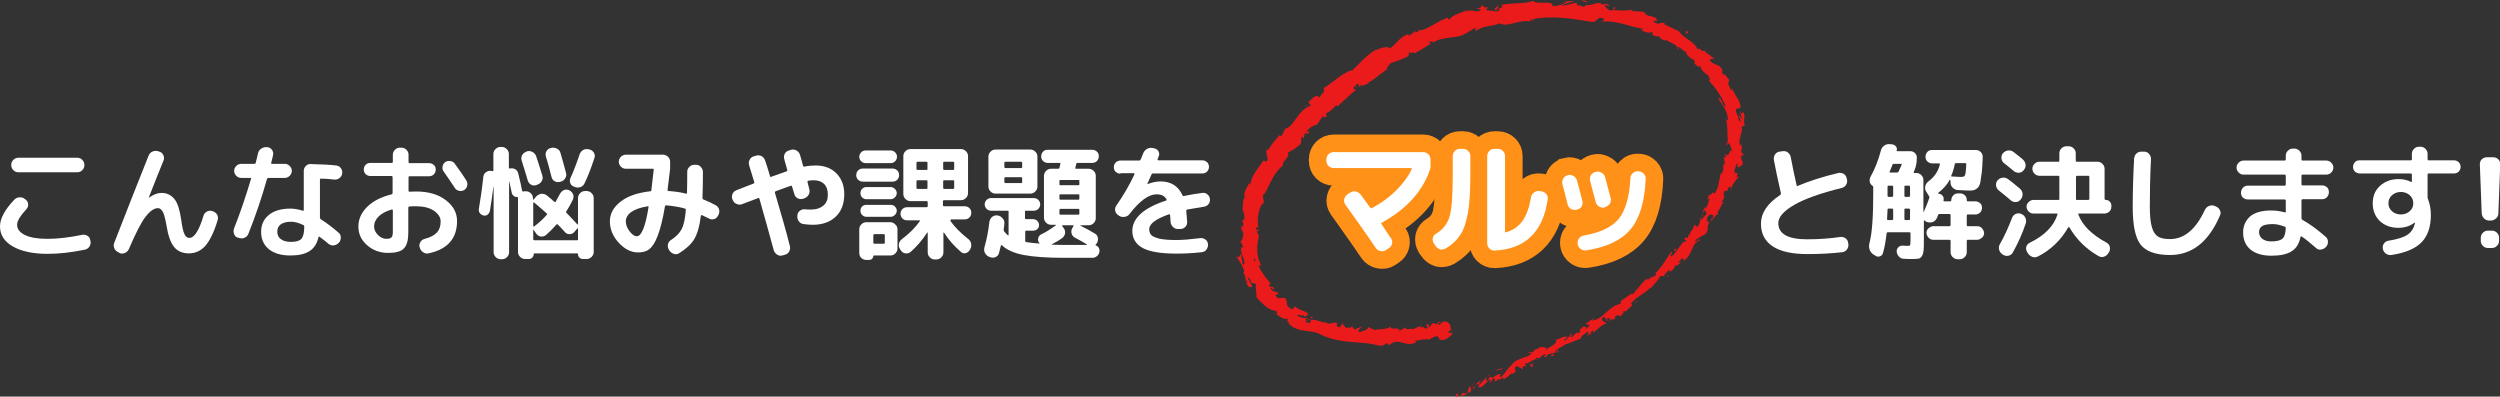 <?xml version="1.0" encoding="utf-8"?>
<!-- Generator: Adobe Illustrator 25.0.1, SVG Export Plug-In . SVG Version: 6.00 Build 0)  -->
<svg version="1.1" id="レイヤー_1" xmlns="http://www.w3.org/2000/svg" xmlns:xlink="http://www.w3.org/1999/xlink" x="0px"
	 y="0px" viewBox="0 0 1066.6 169.2" style="enable-background:new 0 0 1066.6 169.2;" xml:space="preserve">
<rect x="0" y="0" width="1066.6" height="169.2" fill="#333333" stroke="none"/>
<style type="text/css">
	.st0{fill:#FF9119;}
	.st1{opacity:0.6;}
	.st2{clip-path:url(#SVGID_2_);}
	.st3{fill:#EEEEEE;}
	.st4{fill:#DBDBDB;}
	.st5{fill:#C3C3C3;}
	.st6{fill:#E8E8E8;}
	.st7{fill:#EAEAEA;}
	.st8{fill:#EBEBEB;}
	.st9{fill:#F0F0F0;}
	.st10{fill:#EFEFEF;}
	.st11{fill:#DADADA;}
	.st12{fill:#B9B9B9;}
	.st13{fill:#DEDEDE;}
	.st14{fill:#ECECEC;}
	.st15{fill:#D8D8D8;}
	.st16{fill:#D3D3D3;}
	.st17{fill:#BEBEBE;}
	.st18{fill:#D6D6D6;}
	.st19{fill:#E3E3E3;}
	.st20{fill:#E4E4E4;}
	.st21{fill:#F2F2F2;}
	.st22{fill:#CACACA;}
	.st23{fill:#DCDCDC;}
	.st24{fill:#C1C1C1;}
	.st25{fill:#E6E6E6;}
	.st26{fill:#F3F3F3;}
	.st27{fill:#CFCFCF;}
	.st28{fill:#D5D5D5;}
	.st29{fill:#E2E2E2;}
	.st30{fill:#C6C6C6;}
	.st31{fill:#D1D1D1;}
	.st32{fill:#D7D7D7;}
	.st33{fill:#C2C2C2;}
	.st34{fill:#BABABA;}
	.st35{fill:#C7C7C7;}
	.st36{fill:#DFDFDF;}
	.st37{fill:#C9C9C9;}
	.st38{fill:#D2D2D2;}
	.st39{fill:#E7E7E7;}
	.st40{fill:#CDCDCD;}
	.st41{fill:#BDBDBD;}
	.st42{fill:#E0E0E0;}
	.st43{fill:#CECECE;}
	.st44{fill:#ADADAD;}
	.st45{fill:#B6B6B6;}
	.st46{fill:#A9A9A9;}
	.st47{fill:#AFAFAF;}
	.st48{fill:#B2B2B2;}
	.st49{fill:#B5B5B5;}
	.st50{fill:#9E9E9E;}
	.st51{fill:#A5A5A5;}
	.st52{fill:#FFFFFF;}
	.st53{fill:none;stroke:#FF9119;stroke-width:15;}
	.st54{fill:#EC1B1B;}
</style>
<rect x="720.5" y="1269.6" class="st0" width="1920" height="750"/>
<g class="st1">
	<defs>
		<rect id="SVGID_1_" x="715.4" y="1269.6" class="st1" width="1930.2" height="754"/>
	</defs>
	<clipPath id="SVGID_2_">
		<use xlink:href="#SVGID_1_"  style="overflow:visible;"/>
	</clipPath>
	<g class="st2">
		<polygon class="st3" points="2606,2626.6 2731.8,2553.9 2731.8,2699.2 		"/>
		<polygon class="st4" points="1851.1,2626.6 1976.9,2553.9 1976.9,2699.2 		"/>
		<polygon class="st5" points="1976.9,2699.2 1976.9,2553.9 2102.7,2626.6 		"/>
		<polygon class="st6" points="2102.7,2626.6 2228.6,2553.9 2228.6,2699.2 		"/>
		<polygon class="st7" points="2228.6,2699.2 2228.6,2553.9 2354.4,2626.6 		"/>
		<polygon class="st8" points="2354.4,2626.6 2480.2,2553.9 2480.2,2699.2 		"/>
		<polygon class="st9" points="2480.2,2699.2 2480.2,2553.9 2606,2626.6 		"/>
		<polygon class="st10" points="2731.8,2699.2 2731.8,2553.9 2857.6,2626.6 		"/>
		<polygon class="st11" points="1851.1,2626.6 1851.1,2481.3 1976.9,2553.9 		"/>
		<polygon class="st12" points="1976.9,2553.9 2102.7,2481.3 2102.7,2626.6 		"/>
		<polygon class="st13" points="2102.7,2626.6 2102.7,2481.3 2228.6,2553.9 		"/>
		<polygon class="st8" points="2228.6,2553.9 2354.4,2481.3 2354.4,2626.6 		"/>
		<polygon class="st8" points="2354.4,2626.6 2354.4,2481.3 2480.2,2553.9 		"/>
		<polygon class="st7" points="2480.2,2553.9 2606,2481.3 2606,2626.6 		"/>
		<polygon class="st6" points="2606,2626.6 2606,2481.3 2731.8,2553.9 		"/>
		<polygon class="st7" points="2731.8,2553.9 2731.8,2408.7 2857.6,2481.3 		"/>
		<polygon class="st14" points="2731.8,2553.9 2857.6,2481.3 2857.6,2626.6 		"/>
		<polygon class="st15" points="1725.3,2699.2 1725.3,2553.9 1851.1,2626.6 		"/>
		<polygon class="st16" points="1725.3,2553.9 1851.1,2481.3 1851.1,2626.6 		"/>
		<polygon class="st17" points="1851.1,2481.3 1976.9,2408.7 1976.9,2553.9 		"/>
		<polygon class="st12" points="1976.9,2553.9 1976.9,2408.7 2102.7,2481.3 		"/>
		<polygon class="st18" points="2102.7,2481.3 2228.6,2408.7 2228.6,2553.9 		"/>
		<polygon class="st8" points="2228.6,2553.9 2228.6,2408.7 2354.4,2481.3 		"/>
		<polygon class="st6" points="2354.4,2481.3 2480.2,2408.7 2480.2,2553.9 		"/>
		<polygon class="st19" points="2480.2,2553.9 2480.2,2408.7 2606,2481.3 		"/>
		<polygon class="st6" points="2606,2481.3 2731.8,2408.7 2731.8,2553.9 		"/>
		<polygon class="st20" points="2731.8,2408.7 2857.6,2336 2857.6,2481.3 		"/>
		<polygon class="st10" points="2857.6,2626.6 2857.6,2481.3 2983.5,2553.9 		"/>
		<polygon class="st21" points="2857.6,2626.6 2983.5,2553.9 2983.5,2699.2 		"/>
		<polygon class="st22" points="1599.5,2626.6 1725.3,2553.9 1725.3,2699.2 		"/>
		<polygon class="st16" points="1725.3,2553.9 1725.3,2408.7 1851.1,2481.3 		"/>
		<polygon class="st23" points="1725.3,2408.7 1851.1,2336 1851.1,2481.3 		"/>
		<polygon class="st24" points="1851.1,2481.3 1851.1,2336 1976.9,2408.7 		"/>
		<polygon class="st5" points="1976.9,2408.7 2102.7,2336 2102.7,2481.3 		"/>
		<polygon class="st11" points="2102.7,2481.3 2102.7,2336 2228.6,2408.7 		"/>
		<polygon class="st7" points="2228.6,2408.7 2354.4,2336 2354.4,2481.3 		"/>
		<polygon class="st7" points="2354.4,2481.3 2354.4,2336 2480.2,2408.7 		"/>
		<polygon class="st6" points="2480.2,2408.7 2606,2336 2606,2481.3 		"/>
		<polygon class="st6" points="2606,2481.3 2606,2336 2731.8,2408.7 		"/>
		<polygon class="st25" points="2857.6,2481.3 2857.6,2336 2983.5,2408.7 		"/>
		<polygon class="st7" points="2857.6,2481.3 2983.5,2408.7 2983.5,2553.9 		"/>
		<polygon class="st26" points="2983.5,2699.2 2983.5,2553.9 3109.3,2626.6 		"/>
		<polygon class="st27" points="1599.5,2626.6 1599.5,2481.3 1725.3,2553.9 		"/>
		<polygon class="st28" points="1599.5,2481.3 1725.3,2408.7 1725.3,2553.9 		"/>
		<polygon class="st23" points="1725.3,2408.7 1725.3,2263.4 1851.1,2336 		"/>
		<polygon class="st12" points="1851.1,2336 1976.9,2263.4 1976.9,2408.7 		"/>
		<polygon class="st24" points="1976.9,2408.7 1976.9,2263.4 2102.7,2336 		"/>
		<polygon class="st29" points="2102.7,2336 2228.6,2263.4 2228.6,2408.7 		"/>
		<polygon class="st13" points="2228.6,2408.7 2228.6,2263.4 2354.4,2336 		"/>
		<polygon class="st7" points="2354.4,2336 2480.2,2263.4 2480.2,2408.7 		"/>
		<polygon class="st7" points="2480.2,2408.7 2480.2,2263.4 2606,2336 		"/>
		<polygon class="st14" points="2606,2336 2731.8,2263.4 2731.8,2408.7 		"/>
		<polygon class="st25" points="2731.8,2408.7 2731.8,2263.4 2857.6,2336 		"/>
		<polygon class="st6" points="2857.6,2336 2857.6,2190.7 2983.5,2263.4 		"/>
		<polygon class="st19" points="2857.6,2336 2983.5,2263.4 2983.5,2408.7 		"/>
		<polygon class="st3" points="2983.5,2553.9 2983.5,2408.7 3109.3,2481.3 		"/>
		<polygon class="st21" points="2983.5,2553.9 3109.3,2481.3 3109.3,2626.6 		"/>
		<polygon class="st24" points="1473.7,2699.2 1473.7,2553.9 1599.5,2626.6 		"/>
		<polygon class="st30" points="1473.7,2553.9 1599.5,2481.3 1599.5,2626.6 		"/>
		<polygon class="st31" points="1599.5,2481.3 1599.5,2336 1725.3,2408.7 		"/>
		<polygon class="st32" points="1599.5,2336 1725.3,2263.4 1725.3,2408.7 		"/>
		<polygon class="st33" points="1725.3,2263.4 1851.1,2190.7 1851.1,2336 		"/>
		<polygon class="st34" points="1851.1,2336 1851.1,2190.7 1976.9,2263.4 		"/>
		<polygon class="st24" points="1976.9,2263.4 2102.7,2190.7 2102.7,2336 		"/>
		<polygon class="st35" points="2102.7,2336 2102.7,2190.7 2228.6,2263.4 		"/>
		<polygon class="st36" points="2228.6,2263.4 2354.4,2190.7 2354.4,2336 		"/>
		<polygon class="st4" points="2354.4,2336 2354.4,2190.7 2480.2,2263.4 		"/>
		<polygon class="st29" points="2480.2,2263.4 2606,2190.7 2606,2336 		"/>
		<polygon class="st25" points="2606,2336 2606,2190.7 2731.8,2263.4 		"/>
		<polygon class="st3" points="2731.8,2263.4 2857.6,2190.7 2857.6,2336 		"/>
		<polygon class="st3" points="2857.6,2190.7 2983.5,2118.1 2983.5,2263.4 		"/>
		<polygon class="st8" points="2983.5,2408.7 2983.5,2263.4 3109.3,2336 		"/>
		<polygon class="st10" points="2983.5,2408.7 3109.3,2336 3109.3,2481.3 		"/>
		<polygon class="st9" points="3109.3,2626.6 3109.3,2481.3 3235.1,2553.9 		"/>
		<polygon class="st14" points="3109.3,2626.6 3235.1,2553.9 3235.1,2699.2 		"/>
		<polygon class="st34" points="1347.8,2626.6 1473.7,2553.9 1473.7,2699.2 		"/>
		<polygon class="st24" points="1473.7,2553.9 1473.7,2408.7 1599.5,2481.3 		"/>
		<polygon class="st31" points="1473.7,2408.7 1599.5,2336 1599.5,2481.3 		"/>
		<polygon class="st4" points="1599.5,2336 1599.5,2190.7 1725.3,2263.4 		"/>
		<polygon class="st37" points="1599.5,2190.7 1725.3,2118.1 1725.3,2263.4 		"/>
		<polygon class="st17" points="1725.3,2263.4 1725.3,2118.1 1851.1,2190.7 		"/>
		<polygon class="st17" points="1851.1,2190.7 1976.9,2118.1 1976.9,2263.4 		"/>
		<polygon class="st24" points="1976.9,2263.4 1976.9,2118.1 2102.7,2190.7 		"/>
		<polygon class="st22" points="2102.7,2190.7 2228.6,2118.1 2228.6,2263.4 		"/>
		<polygon class="st38" points="2228.6,2263.4 2228.6,2118.1 2354.4,2190.7 		"/>
		<polygon class="st4" points="2354.4,2190.7 2480.2,2118.1 2480.2,2263.4 		"/>
		<polygon class="st36" points="2480.2,2263.4 2480.2,2118.1 2606,2190.7 		"/>
		<polygon class="st3" points="2606,2190.7 2731.8,2118.1 2731.8,2263.4 		"/>
		<polygon class="st3" points="2731.8,2263.4 2731.8,2118.1 2857.6,2190.7 		"/>
		<polygon class="st21" points="2983.5,2263.4 2983.5,2118.1 3109.3,2190.7 		"/>
		<polygon class="st14" points="2983.5,2263.4 3109.3,2190.7 3109.3,2336 		"/>
		<polygon class="st21" points="3109.3,2481.3 3109.3,2336 3235.1,2408.7 		"/>
		<polygon class="st9" points="3109.3,2481.3 3235.1,2408.7 3235.1,2553.9 		"/>
		<polygon class="st39" points="3235.1,2699.2 3235.1,2553.9 3360.9,2626.6 		"/>
		<polygon class="st24" points="1347.8,2626.6 1347.8,2481.3 1473.7,2553.9 		"/>
		<polygon class="st33" points="1347.8,2481.3 1473.7,2408.7 1473.7,2553.9 		"/>
		<polygon class="st40" points="1473.7,2408.7 1473.7,2263.4 1599.5,2336 		"/>
		<polygon class="st31" points="1473.7,2263.4 1599.5,2190.7 1599.5,2336 		"/>
		<polygon class="st17" points="1599.5,2190.7 1599.5,2045.5 1725.3,2118.1 		"/>
		<polygon class="st41" points="1725.3,2118.1 1851.1,2045.5 1851.1,2190.7 		"/>
		<polygon class="st34" points="1851.1,2190.7 1851.1,2045.5 1976.9,2118.1 		"/>
		<polygon class="st35" points="1976.9,2118.1 2102.7,2045.5 2102.7,2190.7 		"/>
		<polygon class="st40" points="2102.7,2190.7 2102.7,2045.5 2228.6,2118.1 		"/>
		<polygon class="st28" points="2228.6,2118.1 2354.4,2045.5 2354.4,2190.7 		"/>
		<polygon class="st23" points="2354.4,2190.7 2354.4,2045.5 2480.2,2118.1 		"/>
		<polygon class="st23" points="2480.2,2118.1 2606,2045.5 2606,2190.7 		"/>
		<polygon class="st9" points="2606,2190.7 2606,2045.5 2731.8,2118.1 		"/>
		<polygon class="st7" points="2731.8,2118.1 2857.6,2045.5 2857.6,2190.7 		"/>
		<polygon class="st20" points="2857.6,2190.7 2857.6,2045.5 2983.5,2118.1 		"/>
		<polygon class="st29" points="2983.5,2118.1 2983.5,1972.8 3109.3,2045.5 		"/>
		<polygon class="st9" points="2983.5,2118.1 3109.3,2045.5 3109.3,2190.7 		"/>
		<polygon class="st21" points="3109.3,2336 3109.3,2190.7 3235.1,2263.4 		"/>
		<polygon class="st21" points="3109.3,2336 3235.1,2263.4 3235.1,2408.7 		"/>
		<polygon class="st20" points="3235.1,2553.9 3235.1,2408.7 3360.9,2481.3 		"/>
		<polygon class="st20" points="3235.1,2553.9 3360.9,2481.3 3360.9,2626.6 		"/>
		<polygon class="st12" points="1222,2699.2 1222,2553.9 1347.8,2626.6 		"/>
		<polygon class="st12" points="1222,2553.9 1347.8,2481.3 1347.8,2626.6 		"/>
		<polygon class="st24" points="1347.8,2481.3 1347.8,2336 1473.7,2408.7 		"/>
		<polygon class="st24" points="1347.8,2336 1473.7,2263.4 1473.7,2408.7 		"/>
		<polygon class="st16" points="1473.7,2263.4 1473.7,2118.1 1599.5,2190.7 		"/>
		<polygon class="st18" points="1473.7,2118.1 1599.5,2045.5 1599.5,2190.7 		"/>
		<polygon class="st33" points="1599.5,2045.5 1725.3,1972.8 1725.3,2118.1 		"/>
		<polygon class="st24" points="1725.3,2118.1 1725.3,1972.8 1851.1,2045.5 		"/>
		<polygon class="st24" points="1851.1,2045.5 1976.9,1972.8 1976.9,2118.1 		"/>
		<polygon class="st37" points="1976.9,2118.1 1976.9,1972.8 2102.7,2045.5 		"/>
		<polygon class="st38" points="2102.7,2045.5 2228.6,1972.8 2228.6,2118.1 		"/>
		<polygon class="st31" points="2228.6,2118.1 2228.6,1972.8 2354.4,2045.5 		"/>
		<polygon class="st18" points="2354.4,2045.5 2480.2,1972.8 2480.2,2118.1 		"/>
		<polygon class="st4" points="2480.2,2118.1 2480.2,1972.8 2606,2045.5 		"/>
		<polygon class="st42" points="2606,2045.5 2731.8,1972.8 2731.8,2118.1 		"/>
		<polygon class="st9" points="2731.8,2118.1 2731.8,1972.8 2857.6,2045.5 		"/>
		<polygon class="st19" points="2857.6,2045.5 2983.5,1972.8 2983.5,2118.1 		"/>
		<polygon class="st7" points="2983.5,1972.8 3109.3,1900.2 3109.3,2045.5 		"/>
		<polygon class="st26" points="3109.3,2190.7 3109.3,2045.5 3235.1,2118.1 		"/>
		<polygon class="st9" points="3109.3,2190.7 3235.1,2118.1 3235.1,2263.4 		"/>
		<polygon class="st6" points="3235.1,2408.7 3235.1,2263.4 3360.9,2336 		"/>
		<polygon class="st29" points="3235.1,2408.7 3360.9,2336 3360.9,2481.3 		"/>
		<polygon class="st6" points="3360.9,2626.6 3360.9,2481.3 3486.7,2553.9 		"/>
		<polygon class="st6" points="3360.9,2626.6 3486.7,2553.9 3486.7,2699.2 		"/>
		<polygon class="st12" points="1096.2,2626.6 1222,2553.9 1222,2699.2 		"/>
		<polygon class="st12" points="1222,2553.9 1222,2408.7 1347.8,2481.3 		"/>
		<polygon class="st33" points="1222,2408.7 1347.8,2336 1347.8,2481.3 		"/>
		<polygon class="st5" points="1347.8,2336 1347.8,2190.7 1473.7,2263.4 		"/>
		<polygon class="st40" points="1347.8,2190.7 1473.7,2118.1 1473.7,2263.4 		"/>
		<polygon class="st30" points="1473.7,2118.1 1473.7,1972.8 1599.5,2045.5 		"/>
		<polygon class="st31" points="1473.7,1972.8 1599.5,1900.2 1599.5,2045.5 		"/>
		<polygon class="st30" points="1599.5,2045.5 1599.5,1900.2 1725.3,1972.8 		"/>
		<polygon class="st12" points="1725.3,1972.8 1851.1,1900.2 1851.1,2045.5 		"/>
		<polygon class="st34" points="1851.1,2045.5 1851.1,1900.2 1976.9,1972.8 		"/>
		<polygon class="st40" points="1976.9,1972.8 2102.7,1900.2 2102.7,2045.5 		"/>
		<polygon class="st27" points="2102.7,2045.5 2102.7,1900.2 2228.6,1972.8 		"/>
		<polygon class="st27" points="2228.6,1972.8 2354.4,1900.2 2354.4,2045.5 		"/>
		<polygon class="st31" points="2354.4,2045.5 2354.4,1900.2 2480.2,1972.8 		"/>
		<polygon class="st32" points="2480.2,1972.8 2606,1900.2 2606,2045.5 		"/>
		<polygon class="st28" points="2606,2045.5 2606,1900.2 2731.8,1972.8 		"/>
		<polygon class="st3" points="2731.8,1972.8 2857.6,1900.2 2857.6,2045.5 		"/>
		<polygon class="st10" points="2857.6,2045.5 2857.6,1900.2 2983.5,1972.8 		"/>
		<polygon class="st25" points="3109.3,2045.5 3109.3,1900.2 3235.1,1972.8 		"/>
		<polygon class="st25" points="3109.3,2045.5 3235.1,1972.8 3235.1,2118.1 		"/>
		<polygon class="st21" points="3235.1,2263.4 3235.1,2118.1 3360.9,2190.7 		"/>
		<polygon class="st36" points="3235.1,2263.4 3360.9,2190.7 3360.9,2336 		"/>
		<polygon class="st25" points="3360.9,2481.3 3360.9,2336 3486.7,2408.7 		"/>
		<polygon class="st7" points="3360.9,2481.3 3486.7,2408.7 3486.7,2553.9 		"/>
		<polygon class="st7" points="3486.7,2699.2 3486.7,2553.9 3612.5,2626.6 		"/>
		<polygon class="st41" points="1096.2,2626.6 1096.2,2481.3 1222,2553.9 		"/>
		<polygon class="st24" points="1096.2,2481.3 1222,2408.7 1222,2553.9 		"/>
		<polygon class="st17" points="1222,2408.7 1222,2263.4 1347.8,2336 		"/>
		<polygon class="st34" points="1222,2263.4 1347.8,2190.7 1347.8,2336 		"/>
		<polygon class="st31" points="1347.8,2190.7 1347.8,2045.5 1473.7,2118.1 		"/>
		<polygon class="st35" points="1347.8,2045.5 1473.7,1972.8 1473.7,2118.1 		"/>
		<polygon class="st18" points="1473.7,1972.8 1473.7,1827.5 1599.5,1900.2 		"/>
		<polygon class="st33" points="1599.5,1900.2 1725.3,1827.5 1725.3,1972.8 		"/>
		<polygon class="st34" points="1725.3,1972.8 1725.3,1827.5 1851.1,1900.2 		"/>
		<polygon class="st34" points="1851.1,1900.2 1976.9,1827.5 1976.9,1972.8 		"/>
		<polygon class="st5" points="1976.9,1972.8 1976.9,1827.5 2102.7,1900.2 		"/>
		<polygon class="st40" points="2102.7,1900.2 2228.6,1827.5 2228.6,1972.8 		"/>
		<polygon class="st40" points="2228.6,1972.8 2228.6,1827.5 2354.4,1900.2 		"/>
		<polygon class="st18" points="2354.4,1900.2 2480.2,1827.5 2480.2,1972.8 		"/>
		<polygon class="st18" points="2480.2,1972.8 2480.2,1827.5 2606,1900.2 		"/>
		<polygon class="st38" points="2606,1900.2 2731.8,1827.5 2731.8,1972.8 		"/>
		<polygon class="st43" points="2731.8,1972.8 2731.8,1827.5 2857.6,1900.2 		"/>
		<polygon class="st6" points="2857.6,1900.2 2983.5,1827.5 2983.5,1972.8 		"/>
		<polygon class="st21" points="2983.5,1972.8 2983.5,1827.5 3109.3,1900.2 		"/>
		<polygon class="st21" points="3109.3,1900.2 3109.3,1754.9 3235.1,1827.5 		"/>
		<polygon class="st10" points="3109.3,1900.2 3235.1,1827.5 3235.1,1972.8 		"/>
		<polygon class="st14" points="3235.1,2118.1 3235.1,1972.8 3360.9,2045.5 		"/>
		<polygon class="st7" points="3235.1,2118.1 3360.9,2045.5 3360.9,2190.7 		"/>
		<polygon class="st42" points="3360.9,2336 3360.9,2190.7 3486.7,2263.4 		"/>
		<polygon class="st39" points="3360.9,2336 3486.7,2263.4 3486.7,2408.7 		"/>
		<polygon class="st10" points="3486.7,2553.9 3486.7,2408.7 3612.5,2481.3 		"/>
		<polygon class="st10" points="3486.7,2553.9 3612.5,2481.3 3612.5,2626.6 		"/>
		<polygon class="st12" points="970.4,2699.2 970.4,2553.9 1096.2,2626.6 		"/>
		<polygon class="st44" points="970.4,2553.9 1096.2,2481.3 1096.2,2626.6 		"/>
		<polygon class="st33" points="1096.2,2481.3 1096.2,2336 1222,2408.7 		"/>
		<polygon class="st34" points="1096.2,2336 1222,2263.4 1222,2408.7 		"/>
		<polygon class="st34" points="1222,2263.4 1222,2118.1 1347.8,2190.7 		"/>
		<polygon class="st5" points="1222,2118.1 1347.8,2045.5 1347.8,2190.7 		"/>
		<polygon class="st45" points="1347.8,2045.5 1347.8,1900.2 1473.7,1972.8 		"/>
		<polygon class="st31" points="1347.8,1900.2 1473.7,1827.5 1473.7,1972.8 		"/>
		<polygon class="st22" points="1473.7,1827.5 1599.5,1754.9 1599.5,1900.2 		"/>
		<polygon class="st35" points="1599.5,1900.2 1599.5,1754.9 1725.3,1827.5 		"/>
		<polygon class="st34" points="1725.3,1827.5 1851.1,1754.9 1851.1,1900.2 		"/>
		<polygon class="st37" points="1851.1,1900.2 1851.1,1754.9 1976.9,1827.5 		"/>
		<polygon class="st34" points="1976.9,1827.5 2102.7,1754.9 2102.7,1900.2 		"/>
		<polygon class="st24" points="2102.7,1900.2 2102.7,1754.9 2228.6,1827.5 		"/>
		<polygon class="st40" points="2228.6,1827.5 2354.4,1754.9 2354.4,1900.2 		"/>
		<polygon class="st18" points="2354.4,1900.2 2354.4,1754.9 2480.2,1827.5 		"/>
		<polygon class="st32" points="2480.2,1827.5 2606,1754.9 2606,1900.2 		"/>
		<polygon class="st31" points="2606,1900.2 2606,1754.9 2731.8,1827.5 		"/>
		<polygon class="st30" points="2731.8,1827.5 2857.6,1754.9 2857.6,1900.2 		"/>
		<polygon class="st27" points="2857.6,1900.2 2857.6,1754.9 2983.5,1827.5 		"/>
		<polygon class="st9" points="2983.5,1827.5 3109.3,1754.9 3109.3,1900.2 		"/>
		<polygon class="st9" points="3109.3,1754.9 3235.1,1682.3 3235.1,1827.5 		"/>
		<polygon class="st14" points="3235.1,1972.8 3235.1,1827.5 3360.9,1900.2 		"/>
		<polygon class="st36" points="3235.1,1972.8 3360.9,1900.2 3360.9,2045.5 		"/>
		<polygon class="st32" points="3360.9,2190.7 3360.9,2045.5 3486.7,2118.1 		"/>
		<polygon class="st20" points="3360.9,2190.7 3486.7,2118.1 3486.7,2263.4 		"/>
		<polygon class="st6" points="3486.7,2408.7 3486.7,2263.4 3612.5,2336 		"/>
		<polygon class="st10" points="3486.7,2408.7 3612.5,2336 3612.5,2481.3 		"/>
		<polygon class="st7" points="3612.5,2626.6 3612.5,2481.3 3738.4,2553.9 		"/>
		<polygon class="st34" points="844.6,2626.6 970.4,2553.9 970.4,2699.2 		"/>
		<polygon class="st46" points="970.4,2553.9 970.4,2408.7 1096.2,2481.3 		"/>
		<polygon class="st5" points="970.4,2408.7 1096.2,2336 1096.2,2481.3 		"/>
		<polygon class="st41" points="1096.2,2336 1096.2,2190.7 1222,2263.4 		"/>
		<polygon class="st41" points="1096.2,2190.7 1222,2118.1 1222,2263.4 		"/>
		<polygon class="st41" points="1222,2118.1 1222,1972.8 1347.8,2045.5 		"/>
		<polygon class="st12" points="1222,1972.8 1347.8,1900.2 1347.8,2045.5 		"/>
		<polygon class="st43" points="1347.8,1900.2 1347.8,1754.9 1473.7,1827.5 		"/>
		<polygon class="st22" points="1347.8,1754.9 1473.7,1682.3 1473.7,1827.5 		"/>
		<polygon class="st40" points="1473.7,1827.5 1473.7,1682.3 1599.5,1754.9 		"/>
		<polygon class="st35" points="1599.5,1754.9 1725.3,1682.3 1725.3,1827.5 		"/>
		<polygon class="st35" points="1725.3,1827.5 1725.3,1682.3 1851.1,1754.9 		"/>
		<polygon class="st36" points="1851.1,1754.9 1976.9,1682.3 1976.9,1827.5 		"/>
		<polygon class="st40" points="1976.9,1827.5 1976.9,1682.3 2102.7,1754.9 		"/>
		<polygon class="st31" points="2102.7,1754.9 2228.6,1682.3 2228.6,1827.5 		"/>
		<polygon class="st43" points="2228.6,1827.5 2228.6,1682.3 2354.4,1754.9 		"/>
		<polygon class="st40" points="2354.4,1754.9 2480.2,1682.3 2480.2,1827.5 		"/>
		<polygon class="st40" points="2480.2,1827.5 2480.2,1682.3 2606,1754.9 		"/>
		<polygon class="st35" points="2606,1754.9 2731.8,1682.3 2731.8,1827.5 		"/>
		<polygon class="st30" points="2731.8,1827.5 2731.8,1682.3 2857.6,1754.9 		"/>
		<polygon class="st40" points="2857.6,1754.9 2983.5,1682.3 2983.5,1827.5 		"/>
		<polygon class="st11" points="2983.5,1827.5 2983.5,1682.3 3109.3,1754.9 		"/>
		<polygon class="st10" points="3235.1,1827.5 3235.1,1682.3 3360.9,1754.9 		"/>
		<polygon class="st6" points="3235.1,1827.5 3360.9,1754.9 3360.9,1900.2 		"/>
		<polygon class="st35" points="3360.9,2045.5 3360.9,1900.2 3486.7,1972.8 		"/>
		<polygon class="st32" points="3360.9,2045.5 3486.7,1972.8 3486.7,2118.1 		"/>
		<polygon class="st20" points="3486.7,2263.4 3486.7,2118.1 3612.5,2190.7 		"/>
		<polygon class="st29" points="3486.7,2263.4 3612.5,2190.7 3612.5,2336 		"/>
		<polygon class="st7" points="3612.5,2481.3 3612.5,2336 3738.4,2408.7 		"/>
		<polygon class="st7" points="3612.5,2481.3 3738.4,2408.7 3738.4,2553.9 		"/>
		<polygon class="st34" points="844.6,2626.6 844.6,2481.3 970.4,2553.9 		"/>
		<polygon class="st47" points="844.6,2481.3 970.4,2408.7 970.4,2553.9 		"/>
		<polygon class="st5" points="970.4,2408.7 970.4,2263.4 1096.2,2336 		"/>
		<polygon class="st45" points="970.4,2263.4 1096.2,2190.7 1096.2,2336 		"/>
		<polygon class="st41" points="1096.2,2190.7 1096.2,2045.5 1222,2118.1 		"/>
		<polygon class="st17" points="1096.2,2045.5 1222,1972.8 1222,2118.1 		"/>
		<polygon class="st45" points="1222,1972.8 1222,1827.5 1347.8,1900.2 		"/>
		<polygon class="st35" points="1222,1827.5 1347.8,1754.9 1347.8,1900.2 		"/>
		<polygon class="st41" points="1347.8,1754.9 1347.8,1609.6 1473.7,1682.3 		"/>
		<polygon class="st31" points="1473.7,1682.3 1599.5,1609.6 1599.5,1754.9 		"/>
		<polygon class="st31" points="1599.5,1754.9 1599.5,1609.6 1725.3,1682.3 		"/>
		<polygon class="st31" points="1725.3,1682.3 1851.1,1609.6 1851.1,1754.9 		"/>
		<polygon class="st36" points="1851.1,1754.9 1851.1,1609.6 1976.9,1682.3 		"/>
		<polygon class="st40" points="1976.9,1682.3 2102.7,1609.6 2102.7,1754.9 		"/>
		<polygon class="st15" points="2102.7,1754.9 2102.7,1609.6 2228.6,1682.3 		"/>
		<polygon class="st15" points="2228.6,1682.3 2354.4,1609.6 2354.4,1754.9 		"/>
		<polygon class="st38" points="2354.4,1754.9 2354.4,1609.6 2480.2,1682.3 		"/>
		<polygon class="st41" points="2480.2,1682.3 2606,1609.6 2606,1754.9 		"/>
		<polygon class="st24" points="2606,1754.9 2606,1609.6 2731.8,1682.3 		"/>
		<polygon class="st17" points="2731.8,1682.3 2857.6,1609.6 2857.6,1754.9 		"/>
		<polygon class="st33" points="2857.6,1754.9 2857.6,1609.6 2983.5,1682.3 		"/>
		<polygon class="st16" points="2983.5,1682.3 3109.3,1609.6 3109.3,1754.9 		"/>
		<polygon class="st29" points="3109.3,1754.9 3109.3,1609.6 3235.1,1682.3 		"/>
		<polygon class="st4" points="3235.1,1682.3 3235.1,1537 3360.9,1609.6 		"/>
		<polygon class="st29" points="3235.1,1682.3 3360.9,1609.6 3360.9,1754.9 		"/>
		<polygon class="st15" points="3360.9,1900.2 3360.9,1754.9 3486.7,1827.5 		"/>
		<polygon class="st22" points="3360.9,1900.2 3486.7,1827.5 3486.7,1972.8 		"/>
		<polygon class="st39" points="3486.7,2118.1 3486.7,1972.8 3612.5,2045.5 		"/>
		<polygon class="st25" points="3486.7,2118.1 3612.5,2045.5 3612.5,2190.7 		"/>
		<polygon class="st25" points="3612.5,2336 3612.5,2190.7 3738.4,2263.4 		"/>
		<polygon class="st25" points="3612.5,2336 3738.4,2263.4 3738.4,2408.7 		"/>
		<polygon class="st24" points="718.7,2699.2 718.7,2553.9 844.6,2626.6 		"/>
		<polygon class="st34" points="718.7,2553.9 844.6,2481.3 844.6,2626.6 		"/>
		<polygon class="st44" points="844.6,2481.3 844.6,2336 970.4,2408.7 		"/>
		<polygon class="st48" points="844.6,2336 970.4,2263.4 970.4,2408.7 		"/>
		<polygon class="st17" points="970.4,2263.4 970.4,2118.1 1096.2,2190.7 		"/>
		<polygon class="st33" points="970.4,2118.1 1096.2,2045.5 1096.2,2190.7 		"/>
		<polygon class="st24" points="1096.2,2045.5 1096.2,1900.2 1222,1972.8 		"/>
		<polygon class="st17" points="1096.2,1900.2 1222,1827.5 1222,1972.8 		"/>
		<polygon class="st37" points="1222,1827.5 1222,1682.3 1347.8,1754.9 		"/>
		<polygon class="st22" points="1222,1682.3 1347.8,1609.6 1347.8,1754.9 		"/>
		<polygon class="st27" points="1347.8,1609.6 1473.7,1537 1473.7,1682.3 		"/>
		<polygon class="st18" points="1473.7,1682.3 1473.7,1537 1599.5,1609.6 		"/>
		<polygon class="st13" points="1599.5,1609.6 1725.3,1537 1725.3,1682.3 		"/>
		<polygon class="st42" points="1725.3,1682.3 1725.3,1537 1851.1,1609.6 		"/>
		<polygon class="st32" points="1851.1,1609.6 1976.9,1537 1976.9,1682.3 		"/>
		<polygon class="st40" points="1976.9,1682.3 1976.9,1537 2102.7,1609.6 		"/>
		<polygon class="st12" points="2102.7,1609.6 2228.6,1537 2228.6,1682.3 		"/>
		<polygon class="st38" points="2228.6,1682.3 2228.6,1537 2354.4,1609.6 		"/>
		<polygon class="st11" points="2354.4,1609.6 2480.2,1537 2480.2,1682.3 		"/>
		<polygon class="st12" points="2480.2,1682.3 2480.2,1537 2606,1609.6 		"/>
		<polygon class="st45" points="2606,1609.6 2731.8,1537 2731.8,1682.3 		"/>
		<polygon class="st34" points="2731.8,1682.3 2731.8,1537 2857.6,1609.6 		"/>
		<polygon class="st30" points="2857.6,1609.6 2983.5,1537 2983.5,1682.3 		"/>
		<polygon class="st31" points="2983.5,1682.3 2983.5,1537 3109.3,1609.6 		"/>
		<polygon class="st32" points="3109.3,1609.6 3235.1,1537 3235.1,1682.3 		"/>
		<polygon class="st28" points="3235.1,1537 3360.9,1464.3 3360.9,1609.6 		"/>
		<polygon class="st38" points="3360.9,1754.9 3360.9,1609.6 3486.7,1682.3 		"/>
		<polygon class="st13" points="3360.9,1754.9 3486.7,1682.3 3486.7,1827.5 		"/>
		<polygon class="st11" points="3486.7,1972.8 3486.7,1827.5 3612.5,1900.2 		"/>
		<polygon class="st39" points="3486.7,1972.8 3612.5,1900.2 3612.5,2045.5 		"/>
		<polygon class="st25" points="3612.5,2190.7 3612.5,2045.5 3738.4,2118.1 		"/>
		<polygon class="st25" points="3612.5,2190.7 3738.4,2118.1 3738.4,2263.4 		"/>
		<polygon class="st5" points="592.9,2626.6 718.7,2553.9 718.7,2699.2 		"/>
		<polygon class="st49" points="718.7,2553.9 718.7,2408.7 844.6,2481.3 		"/>
		<polygon class="st46" points="718.7,2408.7 844.6,2336 844.6,2481.3 		"/>
		<polygon class="st45" points="844.6,2336 844.6,2190.7 970.4,2263.4 		"/>
		<polygon class="st43" points="844.6,2190.7 970.4,2118.1 970.4,2263.4 		"/>
		<polygon class="st5" points="970.4,2118.1 970.4,1972.8 1096.2,2045.5 		"/>
		<polygon class="st34" points="970.4,1972.8 1096.2,1900.2 1096.2,2045.5 		"/>
		<polygon class="st12" points="1096.2,1900.2 1096.2,1754.9 1222,1827.5 		"/>
		<polygon class="st37" points="1096.2,1754.9 1222,1682.3 1222,1827.5 		"/>
		<polygon class="st34" points="1222,1682.3 1222,1537 1347.8,1609.6 		"/>
		<polygon class="st17" points="1222,1537 1347.8,1464.3 1347.8,1609.6 		"/>
		<polygon class="st40" points="1347.8,1609.6 1347.8,1464.3 1473.7,1537 		"/>
		<polygon class="st38" points="1473.7,1537 1599.5,1464.3 1599.5,1609.6 		"/>
		<polygon class="st38" points="1599.5,1609.6 1599.5,1464.3 1725.3,1537 		"/>
		<polygon class="st40" points="1725.3,1537 1851.1,1464.3 1851.1,1609.6 		"/>
		<polygon class="st35" points="1851.1,1609.6 1851.1,1464.3 1976.9,1537 		"/>
		<polygon class="st11" points="1976.9,1537 2102.7,1464.3 2102.7,1609.6 		"/>
		<polygon class="st16" points="2102.7,1609.6 2102.7,1464.3 2228.6,1537 		"/>
		<polygon class="st34" points="2228.6,1537 2354.4,1464.3 2354.4,1609.6 		"/>
		<polygon class="st5" points="2354.4,1609.6 2354.4,1464.3 2480.2,1537 		"/>
		<polygon class="st41" points="2480.2,1537 2606,1464.3 2606,1609.6 		"/>
		<polygon class="st24" points="2606,1609.6 2606,1464.3 2731.8,1537 		"/>
		<polygon class="st24" points="2731.8,1537 2857.6,1464.3 2857.6,1609.6 		"/>
		<polygon class="st5" points="2857.6,1609.6 2857.6,1464.3 2983.5,1537 		"/>
		<polygon class="st40" points="2983.5,1537 3109.3,1464.3 3109.3,1609.6 		"/>
		<polygon class="st37" points="3109.3,1609.6 3109.3,1464.3 3235.1,1537 		"/>
		<polygon class="st5" points="3360.9,1609.6 3360.9,1464.3 3486.7,1537 		"/>
		<polygon class="st22" points="3360.9,1609.6 3486.7,1537 3486.7,1682.3 		"/>
		<polygon class="st37" points="3486.7,1827.5 3486.7,1682.3 3612.5,1754.9 		"/>
		<polygon class="st4" points="3486.7,1827.5 3612.5,1754.9 3612.5,1900.2 		"/>
		<polygon class="st25" points="3612.5,2045.5 3612.5,1900.2 3738.4,1972.8 		"/>
		<polygon class="st39" points="3612.5,2045.5 3738.4,1972.8 3738.4,2118.1 		"/>
		<polygon class="st30" points="592.9,2626.6 592.9,2481.3 718.7,2553.9 		"/>
		<polygon class="st41" points="592.9,2481.3 718.7,2408.7 718.7,2553.9 		"/>
		<polygon class="st50" points="718.7,2408.7 718.7,2263.4 844.6,2336 		"/>
		<polygon class="st47" points="718.7,2263.4 844.6,2190.7 844.6,2336 		"/>
		<polygon class="st40" points="844.6,2190.7 844.6,2045.5 970.4,2118.1 		"/>
		<polygon class="st33" points="844.6,2045.5 970.4,1972.8 970.4,2118.1 		"/>
		<polygon class="st5" points="970.4,1972.8 970.4,1827.5 1096.2,1900.2 		"/>
		<polygon class="st41" points="970.4,1827.5 1096.2,1754.9 1096.2,1900.2 		"/>
		<polygon class="st30" points="1096.2,1754.9 1096.2,1609.6 1222,1682.3 		"/>
		<polygon class="st33" points="1096.2,1609.6 1222,1537 1222,1682.3 		"/>
		<polygon class="st34" points="1222,1537 1222,1391.7 1347.8,1464.3 		"/>
		<polygon class="st36" points="1347.8,1464.3 1473.7,1391.7 1473.7,1537 		"/>
		<polygon class="st31" points="1473.7,1537 1473.7,1391.7 1599.5,1464.3 		"/>
		<polygon class="st30" points="1599.5,1464.3 1725.3,1391.7 1725.3,1537 		"/>
		<polygon class="st35" points="1725.3,1537 1725.3,1391.7 1851.1,1464.3 		"/>
		<polygon class="st11" points="1851.1,1464.3 1976.9,1391.7 1976.9,1537 		"/>
		<polygon class="st15" points="1976.9,1537 1976.9,1391.7 2102.7,1464.3 		"/>
		<polygon class="st24" points="2102.7,1464.3 2228.6,1391.7 2228.6,1537 		"/>
		<polygon class="st34" points="2228.6,1537 2228.6,1391.7 2354.4,1464.3 		"/>
		<polygon class="st12" points="2354.4,1464.3 2480.2,1391.7 2480.2,1537 		"/>
		<polygon class="st30" points="2480.2,1537 2480.2,1391.7 2606,1464.3 		"/>
		<polygon class="st38" points="2606,1464.3 2731.8,1391.7 2731.8,1537 		"/>
		<polygon class="st27" points="2731.8,1537 2731.8,1391.7 2857.6,1464.3 		"/>
		<polygon class="st31" points="2857.6,1464.3 2983.5,1391.7 2983.5,1537 		"/>
		<polygon class="st31" points="2983.5,1537 2983.5,1391.7 3109.3,1464.3 		"/>
		<polygon class="st27" points="3109.3,1464.3 3235.1,1391.7 3235.1,1537 		"/>
		<polygon class="st27" points="3235.1,1537 3235.1,1391.7 3360.9,1464.3 		"/>
		<polygon class="st30" points="3360.9,1464.3 3360.9,1319 3486.7,1391.7 		"/>
		<polygon class="st35" points="3360.9,1464.3 3486.7,1391.7 3486.7,1537 		"/>
		<polygon class="st40" points="3486.7,1682.3 3486.7,1537 3612.5,1609.6 		"/>
		<polygon class="st22" points="3486.7,1682.3 3612.5,1609.6 3612.5,1754.9 		"/>
		<polygon class="st39" points="3612.5,1900.2 3612.5,1754.9 3738.4,1827.5 		"/>
		<polygon class="st19" points="3612.5,1900.2 3738.4,1827.5 3738.4,1972.8 		"/>
		<polygon class="st27" points="467.1,2699.2 467.1,2553.9 592.9,2626.6 		"/>
		<polygon class="st43" points="467.1,2553.9 592.9,2481.3 592.9,2626.6 		"/>
		<polygon class="st41" points="592.9,2481.3 592.9,2336 718.7,2408.7 		"/>
		<polygon class="st50" points="592.9,2336 718.7,2263.4 718.7,2408.7 		"/>
		<polygon class="st45" points="718.7,2263.4 718.7,2118.1 844.6,2190.7 		"/>
		<polygon class="st33" points="718.7,2118.1 844.6,2045.5 844.6,2190.7 		"/>
		<polygon class="st12" points="844.6,2045.5 844.6,1900.2 970.4,1972.8 		"/>
		<polygon class="st12" points="844.6,1900.2 970.4,1827.5 970.4,1972.8 		"/>
		<polygon class="st48" points="970.4,1827.5 970.4,1682.3 1096.2,1754.9 		"/>
		<polygon class="st30" points="970.4,1682.3 1096.2,1609.6 1096.2,1754.9 		"/>
		<polygon class="st17" points="1096.2,1609.6 1096.2,1464.3 1222,1537 		"/>
		<polygon class="st22" points="1096.2,1464.3 1222,1391.7 1222,1537 		"/>
		<polygon class="st42" points="1222,1391.7 1347.8,1319 1347.8,1464.3 		"/>
		<polygon class="st13" points="1347.8,1464.3 1347.8,1319 1473.7,1391.7 		"/>
		<polygon class="st28" points="1473.7,1391.7 1599.5,1319 1599.5,1464.3 		"/>
		<polygon class="st43" points="1599.5,1464.3 1599.5,1319 1725.3,1391.7 		"/>
		<polygon class="st20" points="1725.3,1391.7 1851.1,1319 1851.1,1464.3 		"/>
		<polygon class="st10" points="1851.1,1464.3 1851.1,1319 1976.9,1391.7 		"/>
		<polygon class="st31" points="1976.9,1391.7 2102.7,1319 2102.7,1464.3 		"/>
		<polygon class="st34" points="2102.7,1464.3 2102.7,1319 2228.6,1391.7 		"/>
		<polygon class="st48" points="2228.6,1391.7 2354.4,1319 2354.4,1464.3 		"/>
		<polygon class="st33" points="2354.4,1464.3 2354.4,1319 2480.2,1391.7 		"/>
		<polygon class="st28" points="2480.2,1391.7 2606,1319 2606,1464.3 		"/>
		<polygon class="st28" points="2606,1464.3 2606,1319 2731.8,1391.7 		"/>
		<polygon class="st15" points="2731.8,1391.7 2857.6,1319 2857.6,1464.3 		"/>
		<polygon class="st32" points="2857.6,1464.3 2857.6,1319 2983.5,1391.7 		"/>
		<polygon class="st31" points="2983.5,1391.7 3109.3,1319 3109.3,1464.3 		"/>
		<polygon class="st40" points="3109.3,1464.3 3109.3,1319 3235.1,1391.7 		"/>
		<polygon class="st33" points="3235.1,1391.7 3360.9,1319 3360.9,1464.3 		"/>
		<polygon class="st28" points="3360.9,1319 3486.7,1246.4 3486.7,1391.7 		"/>
		<polygon class="st18" points="3486.7,1537 3486.7,1391.7 3612.5,1464.3 		"/>
		<polygon class="st23" points="3486.7,1537 3612.5,1464.3 3612.5,1609.6 		"/>
		<polygon class="st20" points="3612.5,1754.9 3612.5,1609.6 3738.4,1682.3 		"/>
		<polygon class="st23" points="3612.5,1754.9 3738.4,1682.3 3738.4,1827.5 		"/>
		<polygon class="st31" points="341.3,2626.6 467.1,2553.9 467.1,2699.2 		"/>
		<polygon class="st43" points="467.1,2553.9 467.1,2408.7 592.9,2481.3 		"/>
		<polygon class="st35" points="467.1,2408.7 592.9,2336 592.9,2481.3 		"/>
		<polygon class="st50" points="592.9,2336 592.9,2190.7 718.7,2263.4 		"/>
		<polygon class="st48" points="592.9,2190.7 718.7,2118.1 718.7,2263.4 		"/>
		<polygon class="st33" points="718.7,2118.1 718.7,1972.8 844.6,2045.5 		"/>
		<polygon class="st33" points="718.7,1972.8 844.6,1900.2 844.6,2045.5 		"/>
		<polygon class="st45" points="844.6,1900.2 844.6,1754.9 970.4,1827.5 		"/>
		<polygon class="st51" points="844.6,1754.9 970.4,1682.3 970.4,1827.5 		"/>
		<polygon class="st22" points="970.4,1682.3 970.4,1537 1096.2,1609.6 		"/>
		<polygon class="st33" points="970.4,1537 1096.2,1464.3 1096.2,1609.6 		"/>
		<polygon class="st7" points="1096.2,1464.3 1096.2,1319 1222,1391.7 		"/>
		<polygon class="st9" points="1096.2,1319 1222,1246.4 1222,1391.7 		"/>
		<polygon class="st8" points="1222,1391.7 1222,1246.4 1347.8,1319 		"/>
		<polygon class="st14" points="1347.8,1319 1473.7,1246.4 1473.7,1391.7 		"/>
		<polygon class="st29" points="1473.7,1391.7 1473.7,1246.4 1599.5,1319 		"/>
		<polygon class="st39" points="1599.5,1319 1725.3,1246.4 1725.3,1391.7 		"/>
		<polygon class="st10" points="1725.3,1391.7 1725.3,1246.4 1851.1,1319 		"/>
		<polygon class="st10" points="1851.1,1319 1976.9,1246.4 1976.9,1391.7 		"/>
		<polygon class="st42" points="1976.9,1391.7 1976.9,1246.4 2102.7,1319 		"/>
		<polygon class="st45" points="2102.7,1319 2228.6,1246.4 2228.6,1391.7 		"/>
		<polygon class="st44" points="2228.6,1391.7 2228.6,1246.4 2354.4,1319 		"/>
		<polygon class="st5" points="2354.4,1319 2480.2,1246.4 2480.2,1391.7 		"/>
		<polygon class="st37" points="2480.2,1391.7 2480.2,1246.4 2606,1319 		"/>
		<polygon class="st41" points="2606,1319 2731.8,1246.4 2731.8,1391.7 		"/>
		<polygon class="st17" points="2731.8,1391.7 2731.8,1246.4 2857.6,1319 		"/>
		<polygon class="st40" points="2857.6,1319 2983.5,1246.4 2983.5,1391.7 		"/>
		<polygon class="st18" points="2983.5,1391.7 2983.5,1246.4 3109.3,1319 		"/>
		<polygon class="st28" points="3109.3,1319 3235.1,1246.4 3235.1,1391.7 		"/>
		<polygon class="st5" points="3235.1,1391.7 3235.1,1246.4 3360.9,1319 		"/>
		<polygon class="st38" points="3486.7,1391.7 3486.7,1246.4 3612.5,1319 		"/>
		<polygon class="st28" points="3486.7,1391.7 3612.5,1319 3612.5,1464.3 		"/>
		<polygon class="st42" points="3612.5,1609.6 3612.5,1464.3 3738.4,1537 		"/>
		<polygon class="st13" points="3612.5,1609.6 3738.4,1537 3738.4,1682.3 		"/>
		<polygon class="st31" points="341.3,2626.6 341.3,2481.3 467.1,2553.9 		"/>
		<polygon class="st28" points="341.3,2481.3 467.1,2408.7 467.1,2553.9 		"/>
		<polygon class="st37" points="467.1,2408.7 467.1,2263.4 592.9,2336 		"/>
		<polygon class="st24" points="467.1,2263.4 592.9,2190.7 592.9,2336 		"/>
		<polygon class="st48" points="592.9,2190.7 592.9,2045.5 718.7,2118.1 		"/>
		<polygon class="st12" points="592.9,2045.5 718.7,1972.8 718.7,2118.1 		"/>
		<polygon class="st47" points="718.7,1972.8 718.7,1827.5 844.6,1900.2 		"/>
		<polygon class="st49" points="718.7,1827.5 844.6,1754.9 844.6,1900.2 		"/>
		<polygon class="st51" points="844.6,1754.9 844.6,1609.6 970.4,1682.3 		"/>
		<polygon class="st40" points="844.6,1609.6 970.4,1537 970.4,1682.3 		"/>
		<polygon class="st18" points="970.4,1537 970.4,1391.7 1096.2,1464.3 		"/>
		<polygon class="st7" points="970.4,1391.7 1096.2,1319 1096.2,1464.3 		"/>
		<polygon class="st29" points="1096.2,1319 1096.2,1173.8 1222,1246.4 		"/>
		<polygon class="st14" points="1222,1246.4 1347.8,1173.8 1347.8,1319 		"/>
		<polygon class="st14" points="1347.8,1319 1347.8,1173.8 1473.7,1246.4 		"/>
		<polygon class="st25" points="1473.7,1246.4 1599.5,1173.8 1599.5,1319 		"/>
		<polygon class="st10" points="1599.5,1319 1599.5,1173.8 1725.3,1246.4 		"/>
		<polygon class="st9" points="1725.3,1246.4 1851.1,1173.8 1851.1,1319 		"/>
		<polygon class="st14" points="1851.1,1319 1851.1,1173.8 1976.9,1246.4 		"/>
		<polygon class="st38" points="1976.9,1246.4 2102.7,1173.8 2102.7,1319 		"/>
		<polygon class="st35" points="2102.7,1319 2102.7,1173.8 2228.6,1246.4 		"/>
		<polygon class="st45" points="2228.6,1246.4 2354.4,1173.8 2354.4,1319 		"/>
		<polygon class="st44" points="2354.4,1319 2354.4,1173.8 2480.2,1246.4 		"/>
		<polygon class="st45" points="2480.2,1246.4 2606,1173.8 2606,1319 		"/>
		<polygon class="st51" points="2606,1319 2606,1173.8 2731.8,1246.4 		"/>
		<polygon class="st33" points="2731.8,1246.4 2857.6,1173.8 2857.6,1319 		"/>
		<polygon class="st30" points="2857.6,1319 2857.6,1173.8 2983.5,1246.4 		"/>
		<polygon class="st11" points="2983.5,1246.4 3109.3,1173.8 3109.3,1319 		"/>
		<polygon class="st42" points="3109.3,1319 3109.3,1173.8 3235.1,1246.4 		"/>
		<polygon class="st24" points="3235.1,1246.4 3360.9,1173.8 3360.9,1319 		"/>
		<polygon class="st31" points="3360.9,1319 3360.9,1173.8 3486.7,1246.4 		"/>
		<polygon class="st16" points="3486.7,1246.4 3486.7,1101.1 3612.5,1173.8 		"/>
		<polygon class="st31" points="3486.7,1246.4 3612.5,1173.8 3612.5,1319 		"/>
		<polygon class="st28" points="3612.5,1464.3 3612.5,1319 3738.4,1391.7 		"/>
		<polygon class="st4" points="3612.5,1464.3 3738.4,1391.7 3738.4,1537 		"/>
		<polygon class="st32" points="341.3,2481.3 341.3,2336 467.1,2408.7 		"/>
		<polygon class="st37" points="341.3,2336 467.1,2263.4 467.1,2408.7 		"/>
		<polygon class="st47" points="467.1,2263.4 467.1,2118.1 592.9,2190.7 		"/>
		<polygon class="st50" points="467.1,2118.1 592.9,2045.5 592.9,2190.7 		"/>
		<polygon class="st45" points="592.9,2045.5 592.9,1900.2 718.7,1972.8 		"/>
		<polygon class="st12" points="592.9,1900.2 718.7,1827.5 718.7,1972.8 		"/>
		<polygon class="st50" points="718.7,1827.5 718.7,1682.3 844.6,1754.9 		"/>
		<polygon class="st50" points="718.7,1682.3 844.6,1609.6 844.6,1754.9 		"/>
		<polygon class="st32" points="844.6,1609.6 844.6,1464.3 970.4,1537 		"/>
		<polygon class="st25" points="844.6,1464.3 970.4,1391.7 970.4,1537 		"/>
		<polygon class="st7" points="970.4,1391.7 970.4,1246.4 1096.2,1319 		"/>
		<polygon class="st29" points="970.4,1246.4 1096.2,1173.8 1096.2,1319 		"/>
		<polygon class="st31" points="1096.2,1173.8 1222,1101.1 1222,1246.4 		"/>
		<polygon class="st25" points="1222,1246.4 1222,1101.1 1347.8,1173.8 		"/>
		<polygon class="st21" points="1347.8,1173.8 1473.7,1101.1 1473.7,1246.4 		"/>
		<polygon class="st14" points="1473.7,1246.4 1473.7,1101.1 1599.5,1173.8 		"/>
		<polygon class="st6" points="1599.5,1173.8 1725.3,1101.1 1725.3,1246.4 		"/>
		<polygon class="st7" points="1725.3,1246.4 1725.3,1101.1 1851.1,1173.8 		"/>
		<polygon class="st7" points="1851.1,1173.8 1976.9,1101.1 1976.9,1246.4 		"/>
		<polygon class="st31" points="1976.9,1246.4 1976.9,1101.1 2102.7,1173.8 		"/>
		<polygon class="st34" points="2102.7,1173.8 2228.6,1101.1 2228.6,1246.4 		"/>
		<polygon class="st33" points="2228.6,1246.4 2228.6,1101.1 2354.4,1173.8 		"/>
		<polygon class="st49" points="2354.4,1173.8 2480.2,1101.1 2480.2,1246.4 		"/>
		<polygon class="st48" points="2480.2,1246.4 2480.2,1101.1 2606,1173.8 		"/>
		<polygon class="st46" points="2606,1173.8 2731.8,1101.1 2731.8,1246.4 		"/>
		<polygon class="st46" points="2731.8,1246.4 2731.8,1101.1 2857.6,1173.8 		"/>
		<polygon class="st16" points="2857.6,1173.8 2983.5,1101.1 2983.5,1246.4 		"/>
		<polygon class="st23" points="2983.5,1246.4 2983.5,1101.1 3109.3,1173.8 		"/>
		<polygon class="st10" points="3109.3,1173.8 3235.1,1101.1 3235.1,1246.4 		"/>
		<polygon class="st10" points="3235.1,1246.4 3235.1,1101.1 3360.9,1173.8 		"/>
		<polygon class="st31" points="3360.9,1173.8 3486.7,1101.1 3486.7,1246.4 		"/>
		<polygon class="st16" points="3486.7,1101.1 3612.5,1028.5 3612.5,1173.8 		"/>
		<polygon class="st43" points="3612.5,1319 3612.5,1173.8 3738.4,1246.4 		"/>
		<polygon class="st27" points="3612.5,1319 3738.4,1246.4 3738.4,1391.7 		"/>
		<polygon class="st35" points="341.3,2336 341.3,2190.7 467.1,2263.4 		"/>
		<polygon class="st35" points="341.3,2190.7 467.1,2118.1 467.1,2263.4 		"/>
		<polygon class="st50" points="467.1,2118.1 467.1,1972.8 592.9,2045.5 		"/>
		<polygon class="st48" points="467.1,1972.8 592.9,1900.2 592.9,2045.5 		"/>
		<polygon class="st34" points="592.9,1900.2 592.9,1754.9 718.7,1827.5 		"/>
		<polygon class="st47" points="592.9,1754.9 718.7,1682.3 718.7,1827.5 		"/>
		<polygon class="st47" points="718.7,1682.3 718.7,1537 844.6,1609.6 		"/>
		<polygon class="st41" points="718.7,1537 844.6,1464.3 844.6,1609.6 		"/>
		<polygon class="st8" points="844.6,1464.3 844.6,1319 970.4,1391.7 		"/>
		<polygon class="st6" points="844.6,1319 970.4,1246.4 970.4,1391.7 		"/>
		<polygon class="st50" points="970.4,1246.4 970.4,1101.1 1096.2,1173.8 		"/>
		<polygon class="st51" points="970.4,1101.1 1096.2,1028.5 1096.2,1173.8 		"/>
		<polygon class="st50" points="1096.2,1173.8 1096.2,1028.5 1222,1101.1 		"/>
		<polygon class="st23" points="1222,1101.1 1347.8,1028.5 1347.8,1173.8 		"/>
		<polygon class="st7" points="1347.8,1173.8 1347.8,1028.5 1473.7,1101.1 		"/>
		<polygon class="st6" points="1473.7,1101.1 1599.5,1028.5 1599.5,1173.8 		"/>
		<polygon class="st39" points="1599.5,1173.8 1599.5,1028.5 1725.3,1101.1 		"/>
		<polygon class="st7" points="1725.3,1101.1 1851.1,1028.5 1851.1,1173.8 		"/>
		<polygon class="st9" points="1851.1,1173.8 1851.1,1028.5 1976.9,1101.1 		"/>
		<polygon class="st31" points="1976.9,1101.1 2102.7,1028.5 2102.7,1173.8 		"/>
		<polygon class="st30" points="2102.7,1173.8 2102.7,1028.5 2228.6,1101.1 		"/>
		<polygon class="st5" points="2228.6,1101.1 2354.4,1028.5 2354.4,1173.8 		"/>
		<polygon class="st17" points="2354.4,1173.8 2354.4,1028.5 2480.2,1101.1 		"/>
		<polygon class="st48" points="2480.2,1101.1 2606,1028.5 2606,1173.8 		"/>
		<polygon class="st46" points="2606,1173.8 2606,1028.5 2731.8,1101.1 		"/>
		<polygon class="st49" points="2731.8,1101.1 2857.6,1028.5 2857.6,1173.8 		"/>
		<polygon class="st31" points="2857.6,1173.8 2857.6,1028.5 2983.5,1101.1 		"/>
		<polygon class="st36" points="2983.5,1101.1 3109.3,1028.5 3109.3,1173.8 		"/>
		<polygon class="st42" points="3109.3,1173.8 3109.3,1028.5 3235.1,1101.1 		"/>
		<polygon class="st10" points="3235.1,1101.1 3360.9,1028.5 3360.9,1173.8 		"/>
		<polygon class="st16" points="3360.9,1173.8 3360.9,1028.5 3486.7,1101.1 		"/>
		<polygon class="st16" points="3612.5,1173.8 3612.5,1028.5 3738.4,1101.1 		"/>
		<polygon class="st28" points="3612.5,1173.8 3738.4,1101.1 3738.4,1246.4 		"/>
		<polygon class="st33" points="341.3,2190.7 341.3,2045.5 467.1,2118.1 		"/>
		<polygon class="st45" points="341.3,2045.5 467.1,1972.8 467.1,2118.1 		"/>
		<polygon class="st41" points="467.1,1972.8 467.1,1827.5 592.9,1900.2 		"/>
		<polygon class="st34" points="467.1,1827.5 592.9,1754.9 592.9,1900.2 		"/>
		<polygon class="st48" points="592.9,1754.9 592.9,1609.6 718.7,1682.3 		"/>
		<polygon class="st49" points="592.9,1609.6 718.7,1537 718.7,1682.3 		"/>
		<polygon class="st16" points="718.7,1537 718.7,1391.7 844.6,1464.3 		"/>
		<polygon class="st10" points="718.7,1391.7 844.6,1319 844.6,1464.3 		"/>
		<polygon class="st12" points="844.6,1319 844.6,1173.8 970.4,1246.4 		"/>
		<polygon class="st50" points="844.6,1173.8 970.4,1101.1 970.4,1246.4 		"/>
		<polygon class="st41" points="341.3,2045.5 341.3,1900.2 467.1,1972.8 		"/>
		<polygon class="st48" points="341.3,1900.2 467.1,1827.5 467.1,1972.8 		"/>
		<polygon class="st34" points="467.1,1827.5 467.1,1682.3 592.9,1754.9 		"/>
		<polygon class="st34" points="467.1,1682.3 592.9,1609.6 592.9,1754.9 		"/>
		<polygon class="st12" points="592.9,1609.6 592.9,1464.3 718.7,1537 		"/>
		<polygon class="st44" points="592.9,1464.3 718.7,1391.7 718.7,1537 		"/>
		<polygon class="st17" points="718.7,1391.7 718.7,1246.4 844.6,1319 		"/>
		<polygon class="st45" points="718.7,1246.4 844.6,1173.8 844.6,1319 		"/>
		<polygon class="st46" points="844.6,1173.8 844.6,1028.5 970.4,1101.1 		"/>
		<polygon class="st24" points="341.3,1900.2 341.3,1754.9 467.1,1827.5 		"/>
		<polygon class="st34" points="341.3,1754.9 467.1,1682.3 467.1,1827.5 		"/>
		<polygon class="st12" points="467.1,1682.3 467.1,1537 592.9,1609.6 		"/>
		<polygon class="st49" points="467.1,1537 592.9,1464.3 592.9,1609.6 		"/>
		<polygon class="st49" points="592.9,1464.3 592.9,1319 718.7,1391.7 		"/>
		<polygon class="st34" points="592.9,1319 718.7,1246.4 718.7,1391.7 		"/>
		<polygon class="st50" points="718.7,1246.4 718.7,1101.1 844.6,1173.8 		"/>
		<polygon class="st50" points="718.7,1101.1 844.6,1028.5 844.6,1173.8 		"/>
		<polygon class="st45" points="341.3,1754.9 341.3,1609.6 467.1,1682.3 		"/>
		<polygon class="st45" points="341.3,1609.6 467.1,1537 467.1,1682.3 		"/>
		<polygon class="st12" points="467.1,1537 467.1,1391.7 592.9,1464.3 		"/>
		<polygon class="st41" points="467.1,1391.7 592.9,1319 592.9,1464.3 		"/>
		<polygon class="st41" points="592.9,1319 592.9,1173.8 718.7,1246.4 		"/>
		<polygon class="st12" points="592.9,1173.8 718.7,1101.1 718.7,1246.4 		"/>
		<polygon class="st47" points="341.3,1609.6 341.3,1464.3 467.1,1537 		"/>
		<polygon class="st47" points="341.3,1464.3 467.1,1391.7 467.1,1537 		"/>
		<polygon class="st34" points="467.1,1391.7 467.1,1246.4 592.9,1319 		"/>
		<polygon class="st41" points="467.1,1246.4 592.9,1173.8 592.9,1319 		"/>
		<polygon class="st33" points="592.9,1173.8 592.9,1028.5 718.7,1101.1 		"/>
		<polygon class="st50" points="341.3,1464.3 341.3,1319 467.1,1391.7 		"/>
		<polygon class="st45" points="341.3,1319 467.1,1246.4 467.1,1391.7 		"/>
		<polygon class="st51" points="467.1,1246.4 467.1,1101.1 592.9,1173.8 		"/>
		<polygon class="st12" points="467.1,1101.1 592.9,1028.5 592.9,1173.8 		"/>
		<polygon class="st47" points="341.3,1319 341.3,1173.8 467.1,1246.4 		"/>
		<polygon class="st46" points="341.3,1173.8 467.1,1101.1 467.1,1246.4 		"/>
		<polygon class="st47" points="341.3,1173.8 341.3,1028.5 467.1,1101.1 		"/>
	</g>
</g>
<g>
	<g>
		<path class="st52" d="M20.3,108.3c-6.3,0-11.3-1.1-14.9-3.2C1.8,103,0,100.2,0,96.6c0-3.3,2-7.1,6.1-11.4c0.6-0.6,1.3-1,2.2-1
			c0.9-0.1,1.7,0.2,2.3,0.7l0.4,0.3c0.6,0.5,1,1.1,1,1.9c0.1,0.8-0.2,1.5-0.7,2.1c-2.7,2.9-4,5.1-4,6.7c0,1.8,1.1,3.3,3.4,4.4
			c2.3,1.1,5.5,1.6,9.6,1.6c4.4,0,9.3-0.6,14.7-1.7c0.8-0.2,1.6,0,2.3,0.4c0.7,0.4,1.1,1.1,1.2,1.8l0.1,0.4c0.2,0.8,0,1.6-0.4,2.3
			c-0.4,0.7-1.1,1.2-1.9,1.4C30.5,107.7,25.2,108.3,20.3,108.3z M7.8,67.3H33c0.8,0,1.5,0.3,2.1,0.9c0.6,0.6,0.9,1.3,0.9,2.1v0.2
			c0,0.8-0.3,1.5-0.9,2.1c-0.6,0.6-1.3,0.9-2.1,0.9H7.8c-0.8,0-1.5-0.3-2.1-0.9c-0.6-0.6-0.9-1.3-0.9-2.1v-0.2
			c0-0.8,0.3-1.5,0.9-2.1C6.3,67.6,7,67.3,7.8,67.3z"/>
		<path class="st52" d="M50.5,107.6c-0.8-0.3-1.3-0.8-1.7-1.6c-0.3-0.8-0.4-1.5-0.1-2.3c5.5-14.1,10.4-26.6,14.7-37.3
			c0.3-0.8,0.9-1.4,1.6-1.7c0.8-0.4,1.6-0.4,2.4-0.2l0.6,0.2c0.8,0.2,1.3,0.7,1.7,1.5c0.3,0.7,0.4,1.5,0.1,2.2
			c-1.8,4.4-3.9,9.6-6.3,15.8v0.1h0.1c1.9-1.3,3.6-2,5.3-2c2.3,0,4.1,0.9,5.5,2.6c1.4,1.7,2.3,4.7,2.9,8.8c0.4,3.1,0.9,5.2,1.4,6.2
			c0.5,1.1,1.2,1.6,2.1,1.6c2.1,0,4.1-3.1,6-9.4c0.2-0.8,0.7-1.4,1.4-1.8c0.7-0.4,1.4-0.5,2.2-0.3l0.3,0.1c0.8,0.2,1.4,0.7,1.9,1.4
			c0.4,0.7,0.5,1.5,0.3,2.3c-1.6,5.3-3.4,8.9-5.3,11.1c-1.9,2.1-4.3,3.2-7,3.2c-2.7,0-4.8-0.9-6.3-2.7c-1.5-1.8-2.6-4.9-3.3-9.4
			c-0.5-2.7-1-4.6-1.5-5.6c-0.6-1-1.3-1.6-2.1-1.6c-1.7,0-3.5,1.3-5.4,3.8s-4.2,7.1-7,13.6c-0.3,0.8-0.9,1.3-1.6,1.7
			c-0.8,0.3-1.6,0.4-2.3,0.1L50.5,107.6z"/>
		<path class="st52" d="M101.5,101.4c-0.8-0.2-1.3-0.7-1.6-1.5c-0.3-0.7-0.3-1.5-0.1-2.3c2.7-6.8,5.1-13.9,7.3-21.3
			c0.1-0.3,0-0.4-0.3-0.4h-3.9c-0.8,0-1.5-0.3-2.1-0.9c-0.6-0.6-0.9-1.3-0.9-2.1c0-0.8,0.3-1.5,0.9-2.1c0.6-0.6,1.3-0.9,2.1-0.9h5.6
			c0.3,0,0.5-0.1,0.6-0.4c0.1-0.5,0.3-1.1,0.5-2.1c0.2-0.9,0.4-1.6,0.5-2.1c0.2-0.8,0.7-1.5,1.4-1.9c0.7-0.5,1.5-0.7,2.3-0.6h0.4
			c0.8,0.1,1.4,0.5,1.9,1.2c0.4,0.7,0.6,1.4,0.4,2.2c-0.4,1.5-0.6,2.6-0.8,3.3c-0.1,0.3,0.1,0.4,0.4,0.4h5.4c0.8,0,1.5,0.3,2.1,0.9
			c0.6,0.6,0.9,1.3,0.9,2.1c0,0.8-0.3,1.5-0.9,2.1c-0.6,0.6-1.3,0.9-2.1,0.9h-7c-0.3,0-0.5,0.2-0.6,0.5c-2.2,7.8-4.8,15.5-7.9,23.3
			c-0.3,0.8-0.9,1.4-1.6,1.7c-0.8,0.4-1.5,0.4-2.4,0.1L101.5,101.4z M143.4,70.6c0.8,0.1,1.5,0.4,2,1.1c0.5,0.7,0.7,1.4,0.6,2.3
			c-0.1,0.8-0.5,1.5-1.2,2c-0.7,0.5-1.4,0.7-2.2,0.6c-2-0.2-3.9-0.4-5.7-0.4c-0.3,0-0.4,0.2-0.4,0.5v16.1c0,0.3,0.1,0.5,0.3,0.7
			c2.4,1.5,4.9,3.4,7.6,5.7c0.6,0.5,1,1.2,1,2.1c0,0.8-0.2,1.6-0.8,2.2l-0.2,0.2c-0.6,0.6-1.3,0.9-2.1,1c-0.8,0.1-1.5-0.2-2.2-0.7
			c-0.5-0.5-1.3-1.1-2.2-1.8c-0.9-0.7-1.4-1.1-1.6-1.2c-0.2-0.1-0.4-0.1-0.4,0.1c-0.6,2.7-1.8,4.7-3.8,6c-2,1.3-4.7,1.9-8.2,1.9
			c-3.9,0-7-0.9-9.2-2.7s-3.3-4.3-3.3-7.4c0-3,1.1-5.4,3.3-7.2c2.2-1.8,5.3-2.7,9.2-2.7c1.6,0,3.3,0.3,5.3,0.9
			c0.2,0.1,0.4,0,0.4-0.3V72.9c0-0.8,0.3-1.5,0.9-2.1c0.6-0.6,1.3-0.9,2.1-0.8C137.3,70.1,140.9,70.3,143.4,70.6z M129.8,96.8v-0.2
			c0-0.3-0.1-0.5-0.4-0.6c-1.9-0.9-3.6-1.4-5.2-1.4c-1.9,0-3.4,0.4-4.4,1.1c-1,0.7-1.5,1.8-1.5,3.1c0,1.4,0.5,2.5,1.5,3.2
			c1,0.8,2.5,1.2,4.3,1.2c2.2,0,3.6-0.4,4.5-1.3C129.4,100.9,129.8,99.3,129.8,96.8z"/>
		<path class="st52" d="M165.6,107.9c-3.5,0-6.5-1.1-9-3.3c-2.5-2.2-3.7-4.8-3.7-8c0-3,1.2-5.8,3.7-8.3c2.5-2.5,6-4.3,10.5-5.4
			c0.3-0.1,0.4-0.3,0.4-0.6v-6.7c0-0.3-0.2-0.5-0.5-0.5H158c-0.8,0-1.4-0.3-2-0.8c-0.5-0.5-0.8-1.2-0.8-2c0-0.8,0.3-1.4,0.8-2
			c0.5-0.5,1.2-0.8,2-0.8h9.1c0.3,0,0.5-0.2,0.5-0.5V66c0-0.8,0.3-1.5,0.9-2.1c0.6-0.6,1.3-0.9,2.1-0.9h0.7c0.8,0,1.5,0.3,2.1,0.9
			c0.6,0.6,0.9,1.3,0.9,2.1v3.1c0,0.3,0.1,0.5,0.4,0.5h8.4c0.8,0,1.4,0.3,2,0.8c0.6,0.5,0.8,1.2,0.8,2c0,0.8-0.3,1.4-0.8,2
			c-0.6,0.5-1.2,0.8-2,0.8h-8.4c-0.3,0-0.4,0.2-0.4,0.5v5.7c0,0.3,0.2,0.4,0.5,0.4c0.6,0,1.5-0.1,2.7-0.1c5.2,0,9.5,1.2,12.7,3.7
			c3.2,2.4,4.8,5.4,4.8,8.9c0,7.5-4.1,12.1-12.2,13.8c-0.8,0.2-1.6,0-2.3-0.5c-0.7-0.5-1.2-1.1-1.4-2l-0.1-0.2
			c-0.2-0.8,0-1.5,0.4-2.2c0.4-0.7,1.1-1.1,1.8-1.3c2.4-0.6,4.1-1.5,5.2-2.7c1.1-1.2,1.6-2.8,1.6-4.7c0-1.8-1-3.3-2.9-4.6
			c-1.9-1.3-4.5-1.9-7.7-1.9c-1.2,0-2.1,0-2.7,0.1c-0.3,0-0.5,0.2-0.5,0.5v10.6c0,3.3-0.6,5.5-1.9,6.8
			C171.1,107.3,168.8,107.9,165.6,107.9z M167.1,89.4c-2.5,0.7-4.3,1.7-5.6,3s-1.9,2.7-1.9,4.2c0,1.4,0.6,2.6,1.7,3.7
			c1.1,1.1,2.3,1.6,3.6,1.6c1,0,1.7-0.2,2.1-0.6c0.4-0.4,0.6-1.2,0.6-2.4v-9.2C167.5,89.4,167.4,89.3,167.1,89.4z M194,69.8
			c1.9,2.6,3.6,5,5,7.3c0.4,0.7,0.5,1.4,0.3,2.2c-0.2,0.8-0.6,1.4-1.3,1.8c-0.7,0.4-1.4,0.5-2.2,0.3c-0.8-0.2-1.4-0.6-1.8-1.3
			c-1.7-2.6-3.3-4.9-4.7-6.9c-0.5-0.6-0.6-1.3-0.5-2.1c0.1-0.8,0.5-1.4,1.1-1.9c0.7-0.5,1.4-0.6,2.2-0.5
			C192.9,68.8,193.6,69.2,194,69.8z"/>
		<path class="st52" d="M208,91.6c-0.5,0.4-1.1,0.5-1.8,0.3c-0.6-0.1-1.1-0.5-1.5-1s-0.5-1.1-0.4-1.8c0.6-3.5,1.3-8.1,1.9-13.6
			c0.1-0.8,0.4-1.5,1.1-2c0.7-0.5,1.4-0.7,2.2-0.6l0.6,0.1c0.3,0.1,0.4-0.1,0.4-0.4v-6.9c0-0.8,0.3-1.5,0.9-2.1
			c0.6-0.6,1.3-0.9,2.1-0.9h0.6c0.8,0,1.5,0.3,2.1,0.9c0.6,0.6,0.9,1.3,0.9,2.1v5.8c0,0.3,0.1,0.4,0.4,0.4c0.8-0.2,1.6-0.1,2.3,0.3
			c0.7,0.4,1.1,1,1.3,1.8c0.8,3.2,1.3,5.5,1.6,7.1v0.2c0.1,0.3,0.2,0.4,0.5,0.4c0.4-0.1,0.6-0.1,0.7-0.1h0.5c0.8,0,1.5,0.3,2.1,0.9
			s0.9,1.3,0.9,2.1v0.4c0,0.1,0,0.1,0.1,0.2c0.1,0,0.1,0,0.2-0.1l1.1-1.3c0.6-0.6,1.3-1,2.1-1.1c0.8-0.1,1.6,0.1,2.3,0.6
			c1.5,1.2,2.6,2.1,3.3,2.8c0.3,0.2,0.5,0.2,0.6-0.1c0.5-0.9,1.1-2,1.8-3.3c0.4-0.7,1-1.3,1.7-1.6c0.8-0.3,1.5-0.3,2.3,0.1
			c0.8,0.4,1.3,1,1.6,1.7c0.3,0.8,0.2,1.6-0.1,2.3c-0.9,1.8-1.8,3.5-2.8,5c-0.2,0.2-0.2,0.4,0.1,0.6c2,2.1,3.5,3.7,4.6,4.9
			c0,0.1,0.1,0.1,0.2,0.1c0.1,0,0.1-0.1,0.1-0.2V84.5c0-0.8,0.3-1.5,0.9-2.1s1.3-0.9,2.1-0.9h0.7c0.8,0,1.5,0.3,2.1,0.9
			c0.6,0.6,0.9,1.3,0.9,2.1v23c0,0.8-0.3,1.5-0.9,2.1c-0.6,0.6-1.3,0.9-2.1,0.9h-1.6c-0.6,0-1.1-0.2-1.5-0.6
			c-0.4-0.4-0.6-0.9-0.6-1.5c0-0.2-0.1-0.3-0.3-0.3H228c-0.2,0-0.3,0.1-0.3,0.3c0,0.6-0.2,1.1-0.6,1.5c-0.4,0.4-0.9,0.6-1.5,0.6H224
			c-0.8,0-1.5-0.3-2.1-0.9c-0.6-0.6-0.9-1.3-0.9-2.1v-23v-0.1c0-0.2-0.1-0.4-0.4-0.4c-0.6,0.1-1.1-0.1-1.5-0.5
			c-0.5-0.4-0.7-0.8-0.8-1.4c-0.2-1-0.5-2.5-1-4.6c0,0-0.1-0.1-0.1-0.1v30.2c0,0.8-0.3,1.5-0.9,2.1c-0.6,0.6-1.3,0.9-2.1,0.9h-0.6
			c-0.8,0-1.5-0.3-2.1-0.9c-0.6-0.6-0.9-1.3-0.9-2.1V79.7h-0.1c-0.4,3.2-0.9,6.7-1.5,10.4C208.8,90.7,208.5,91.2,208,91.6z
			 M224.7,64.6c0.8-0.3,1.6-0.2,2.4,0.2c0.8,0.4,1.3,1,1.6,1.7c0.7,2,1.6,4.9,2.7,8.5c0.2,0.8,0.2,1.5-0.3,2.3
			c-0.4,0.7-1,1.2-1.9,1.5l-0.4,0.2c-0.8,0.2-1.5,0.2-2.2-0.2c-0.7-0.4-1.2-1-1.4-1.7c-0.9-3.1-1.8-5.9-2.6-8.5
			c-0.3-0.8-0.2-1.5,0.1-2.3c0.4-0.7,0.9-1.2,1.7-1.5L224.7,64.6z M227.5,86.6v9.8c0,0.3,0.1,0.3,0.4,0.2c2.1-1.6,3.9-3.2,5.4-5
			c0.2-0.2,0.1-0.5-0.1-0.6c-2-1.8-3.8-3.3-5.2-4.5C227.7,86.3,227.5,86.3,227.5,86.6z M227.5,98.1v4c0,0.3,0.2,0.4,0.5,0.4h18.2
			c0.3,0,0.4-0.1,0.4-0.4v-4.5c0-0.1,0-0.1-0.1-0.2c-0.1,0-0.2,0-0.2,0.1l-1.3,1.5c-0.5,0.6-1.2,0.9-2,0.9s-1.5-0.3-2-0.9
			c-0.6-0.7-1.6-1.8-3-3.2c-0.2-0.2-0.4-0.2-0.6,0c-1.6,1.8-3.1,3.3-4.5,4.5c-0.6,0.5-1.4,0.7-2.2,0.6c-0.8-0.1-1.4-0.5-1.9-1.2
			l-1.2-1.7c0-0.1-0.1-0.1-0.2-0.1C227.6,98,227.5,98,227.5,98.1z M235.2,63.1c0.8-0.2,1.6-0.1,2.4,0.3c0.8,0.4,1.3,1,1.5,1.8
			c0.8,2.7,1.6,5.6,2.4,8.6c0.2,0.8,0.1,1.6-0.4,2.3c-0.4,0.7-1,1.2-1.9,1.4l-0.3,0.1c-0.8,0.2-1.6,0.1-2.3-0.3
			c-0.7-0.4-1.1-1-1.3-1.8c-0.9-3.6-1.7-6.6-2.4-8.7c-0.2-0.8-0.2-1.5,0.2-2.2c0.4-0.7,0.9-1.2,1.7-1.4L235.2,63.1z M251.6,63.8
			c0.8,0.2,1.4,0.7,1.8,1.4c0.4,0.7,0.5,1.4,0.2,2.2c-1.4,4.3-2.8,7.9-4.2,10.8c-0.4,0.8-0.9,1.3-1.7,1.6c-0.8,0.3-1.6,0.3-2.4,0
			l-0.5-0.2c-0.7-0.3-1.3-0.8-1.5-1.5c-0.3-0.7-0.2-1.5,0.1-2.2c1.3-2.8,2.6-6.2,3.9-10.1c0.3-0.8,0.8-1.4,1.5-1.8
			c0.7-0.4,1.5-0.5,2.3-0.3L251.6,63.8z"/>
		<path class="st52" d="M272.2,107.7c-2.9,0-5.7-1.4-8.2-4.1c-2.5-2.7-3.8-5.8-3.8-9.2c0-3.2,1.5-6,4.6-8.4s7.3-3.8,12.7-4.4
			c0.2,0,0.4-0.2,0.4-0.5c0.3-2.5,0.6-5.4,1-8.7c0-0.3-0.1-0.4-0.4-0.4H267c-0.8,0-1.5-0.3-2.1-0.9s-0.9-1.3-0.9-2.1
			c0-0.8,0.3-1.5,0.9-2.1c0.6-0.6,1.3-0.9,2.1-0.9h15.9c0.8,0,1.5,0.3,2.1,0.9c0.6,0.6,0.9,1.3,0.9,2.1v3c-0.4,3-0.7,6.1-1.1,9.1
			c0,0.1,0,0.3,0.1,0.3c0.1,0.1,0.2,0.1,0.4,0.1c2.6,0.2,5.1,0.5,7.3,1.1c0.3,0.1,0.5,0,0.5-0.3c0.1-3.5,0.1-6.5,0.1-9
			c0-0.8,0.3-1.5,0.9-2.1c0.6-0.6,1.3-0.9,2.1-0.9h0.7c0.8,0,1.6,0.3,2.1,0.9s0.9,1.3,0.9,2.1c0,4.6-0.1,8.3-0.2,11.1
			c0,0.4,0.1,0.6,0.4,0.7c2,0.8,3.7,1.6,5.3,2.5c0.7,0.4,1.2,1,1.4,1.8c0.2,0.8,0.1,1.6-0.3,2.3l-0.2,0.4c-0.4,0.7-0.9,1.2-1.7,1.4
			c-0.8,0.2-1.5,0.1-2.2-0.3l-2.9-1.4c-0.2-0.1-0.4,0-0.5,0.3c-0.5,4.4-1.5,7.7-2.8,9.9c-1.3,2.2-3.5,4.2-6.4,6
			c-0.7,0.5-1.5,0.6-2.3,0.3c-0.8-0.2-1.4-0.7-1.9-1.4l-0.3-0.5c-0.4-0.7-0.5-1.5-0.3-2.3c0.2-0.8,0.7-1.4,1.4-1.8
			c2-1.3,3.5-2.8,4.4-4.5c0.9-1.7,1.5-4.4,1.8-8.2c0-0.4-0.1-0.5-0.3-0.6c-2.4-0.7-5.1-1.1-8-1.4c-0.4,0-0.5,0.1-0.6,0.4
			c-0.9,5.5-2,9.7-3.1,12.6s-2.4,4.8-3.6,5.7C275.8,107.3,274.2,107.7,272.2,107.7z M276.4,88c-3.1,0.5-5.4,1.3-7,2.4
			c-1.6,1.1-2.4,2.5-2.4,4c0,1.4,0.5,2.9,1.6,4.3c1.1,1.4,2.1,2.1,3.1,2.1c2,0,3.7-4.2,5-12.5c0-0.1,0-0.2-0.1-0.3
			C276.6,88,276.5,87.9,276.4,88z"/>
		<path class="st52" d="M312.7,85.5l-0.2-0.4c-0.3-0.8-0.3-1.5,0-2.3c0.3-0.8,0.9-1.3,1.6-1.6c3.3-1.3,5.8-2.3,7.4-2.9
			c0.3-0.1,0.4-0.4,0.3-0.6c-0.2-0.8-0.6-2-1.1-3.6c-0.5-1.6-0.9-2.8-1.1-3.6c-0.2-0.8-0.2-1.5,0.2-2.3c0.4-0.8,1-1.3,1.8-1.5l1-0.3
			c0.8-0.2,1.5-0.2,2.3,0.2c0.7,0.4,1.2,1,1.5,1.8c0.4,1,1.1,3.3,2.1,6.7c0.1,0.4,0.3,0.5,0.6,0.3c3.3-1.2,5.4-1.9,6.5-2.3
			c0.2-0.1,0.3-0.2,0.3-0.5c-0.1-0.4-0.3-1.1-0.6-2.2c-0.3-1.1-0.6-1.9-0.7-2.5c-0.2-0.8-0.2-1.6,0.2-2.3c0.4-0.7,1-1.2,1.8-1.4
			l0.9-0.3c0.8-0.2,1.6-0.1,2.3,0.3c0.7,0.4,1.2,1,1.5,1.8c0.1,0.3,0.3,1,0.6,2.1c0.3,1.1,0.6,2,0.7,2.6c0.1,0.3,0.2,0.4,0.5,0.4
			c1.9-0.4,3.5-0.5,4.9-0.5c3.6,0,6.6,1.1,8.8,3.3c2.2,2.2,3.4,5.2,3.4,8.9c0,4.1-1.2,7.3-3.6,9.6c-2.4,2.3-5.7,3.5-9.8,3.5
			c-1.1,0-2.5-0.1-4-0.3c-0.8-0.1-1.5-0.5-2-1.2c-0.5-0.7-0.7-1.4-0.6-2.3v-0.3c0.1-0.8,0.4-1.4,1.1-1.9c0.6-0.5,1.4-0.7,2.2-0.6
			c0.6,0.1,1.5,0.1,2.7,0.1c2.1,0,3.8-0.6,5.1-1.7c1.3-1.1,1.9-2.6,1.9-4.6c0-2-0.5-3.5-1.6-4.6c-1.1-1.1-2.6-1.6-4.6-1.6
			c-0.6,0-1.4,0.1-2.2,0.2c-0.2,0.1-0.3,0.2-0.3,0.5l0.8,3.2c0.2,0.8,0.1,1.6-0.3,2.3c-0.4,0.7-1,1.2-1.8,1.5l-0.6,0.2
			c-0.8,0.2-1.5,0.2-2.3-0.2c-0.7-0.4-1.2-1-1.4-1.8c-0.1-0.4-0.3-0.9-0.5-1.6c-0.2-0.7-0.3-1.2-0.5-1.6c-0.1-0.4-0.3-0.5-0.6-0.3
			c-0.7,0.2-2.8,1-6.4,2.3c-0.2,0.1-0.3,0.3-0.3,0.6c2.6,8.8,4.8,16.4,6.4,22.8c0.2,0.8,0.1,1.5-0.3,2.3c-0.4,0.7-1,1.2-1.9,1.4
			l-1,0.3c-0.8,0.2-1.6,0.1-2.3-0.4c-0.7-0.5-1.2-1.1-1.4-1.9c-1.7-6.2-3.7-13.5-6.1-21.9c-0.1-0.3-0.2-0.4-0.5-0.3
			c-3.1,1.2-5.4,2-6.9,2.6c-0.8,0.3-1.5,0.3-2.3-0.1C313.6,86.8,313.1,86.3,312.7,85.5z"/>
		<path class="st52" d="M368.1,77.5c-0.8,0-1.4-0.3-2-0.8c-0.5-0.5-0.8-1.2-0.8-2c0-0.8,0.3-1.5,0.8-2c0.5-0.5,1.2-0.8,2-0.8h12.7
			c0.8,0,1.4,0.3,2,0.8c0.5,0.5,0.8,1.2,0.8,2c0,0.8-0.3,1.5-0.8,2c-0.5,0.5-1.2,0.8-2,0.8H368.1z M369.3,64.2H380
			c0.7,0,1.4,0.3,1.9,0.8c0.5,0.5,0.8,1.1,0.8,1.9c0,0.7-0.3,1.4-0.8,1.9c-0.5,0.5-1.2,0.8-1.9,0.8h-10.7c-0.7,0-1.4-0.3-1.9-0.8
			c-0.5-0.5-0.8-1.2-0.8-1.9c0-0.7,0.3-1.4,0.8-1.9C367.9,64.4,368.6,64.2,369.3,64.2z M382.9,97.8v8.2c0,0.8-0.3,1.5-0.9,2.1
			c-0.6,0.6-1.3,0.9-2.1,0.9h-7c-0.2,0-0.3,0.1-0.3,0.2c0,0.5-0.2,0.9-0.5,1.2c-0.3,0.3-0.7,0.5-1.2,0.5h-1.3
			c-0.8,0-1.5-0.3-2.1-0.8c-0.6-0.6-0.9-1.3-0.9-2.1V97.8c0-0.8,0.3-1.5,0.9-2.1c0.6-0.6,1.3-0.9,2.1-0.9h10.2
			c0.8,0,1.5,0.3,2.1,0.9C382.6,96.3,382.9,97,382.9,97.8z M369.6,85c-0.7,0-1.3-0.3-1.8-0.8c-0.5-0.5-0.7-1.1-0.7-1.8
			c0-0.7,0.2-1.3,0.7-1.8c0.5-0.5,1.1-0.8,1.8-0.8H380c0.7,0,1.3,0.3,1.8,0.8c0.5,0.5,0.8,1.1,0.8,1.8c0,0.7-0.3,1.3-0.8,1.8
			c-0.5,0.5-1.1,0.8-1.8,0.8H369.6z M369.6,92.5c-0.7,0-1.3-0.3-1.8-0.8c-0.5-0.5-0.7-1.1-0.7-1.8c0-0.7,0.2-1.3,0.7-1.8
			c0.5-0.5,1.1-0.7,1.8-0.7H380c0.7,0,1.3,0.2,1.8,0.7c0.5,0.5,0.8,1.1,0.8,1.8c0,0.7-0.3,1.3-0.8,1.8c-0.5,0.5-1.1,0.8-1.8,0.8
			H369.6z M377.5,103.5v-3.1c0-0.3-0.1-0.5-0.4-0.5h-4c-0.3,0-0.5,0.2-0.5,0.5v3.1c0,0.3,0.2,0.5,0.5,0.5h4
			C377.3,104,377.5,103.8,377.5,103.5z M405.7,93.8c-0.1,0-0.2,0.1-0.2,0.2s0,0.2,0,0.3c1.8,2.5,4.2,5,7.4,7.5
			c0.7,0.5,1.2,1.2,1.4,2c0.2,0.8,0.1,1.6-0.3,2.4l-0.3,0.5c-0.4,0.7-1,1.1-1.7,1.3c-0.8,0.2-1.4,0-2-0.5c-2.9-2.5-5.3-5.2-7.2-8.2
			c0,0-0.1-0.1-0.2-0.1c-0.1,0-0.1,0-0.1,0.1v8.4c0,0.8-0.3,1.5-0.9,2.1c-0.6,0.6-1.3,0.9-2.1,0.9h-0.7c-0.8,0-1.5-0.3-2.1-0.9
			c-0.6-0.6-0.9-1.3-0.9-2.1v-8.4c0-0.1,0-0.1-0.1-0.1s-0.1,0-0.2,0.1c-1.9,3-4.3,5.8-7,8.2c-0.6,0.5-1.4,0.7-2.2,0.6
			c-0.8-0.1-1.4-0.5-1.9-1.2l-0.4-0.6c-0.5-0.7-0.6-1.5-0.5-2.3c0.2-0.8,0.6-1.4,1.2-1.9c3.3-2.5,5.9-5.1,7.7-7.7
			c0.2-0.3,0.1-0.4-0.2-0.4H387c-0.8,0-1.5-0.3-2-0.8c-0.5-0.5-0.8-1.2-0.8-2c0-0.8,0.3-1.5,0.8-2c0.5-0.5,1.2-0.8,2-0.8h8.3
			c0.3,0,0.5-0.1,0.5-0.4v-1.7c0-0.3-0.2-0.5-0.5-0.5h-4.1h-2.8c-0.8,0-1.5-0.3-2.1-0.9c-0.6-0.6-0.9-1.3-0.9-2.1V66.6
			c0-0.8,0.3-1.5,0.9-2.1c0.6-0.6,1.3-0.9,2.1-0.9H410c0.8,0,1.5,0.3,2.1,0.9c0.6,0.6,0.9,1.3,0.9,2.1v15.8c0,0.8-0.3,1.5-0.9,2.1
			c-0.6,0.6-1.3,0.9-2.1,0.9h-7.2c-0.3,0-0.5,0.2-0.5,0.5v1.7c0,0.3,0.2,0.4,0.5,0.4h8.8c0.8,0,1.5,0.3,2,0.8c0.5,0.5,0.8,1.2,0.8,2
			c0,0.8-0.3,1.5-0.8,2c-0.5,0.5-1.2,0.8-2,0.8H405.7z M395.7,72.1v-2.7c0-0.3-0.2-0.4-0.5-0.4h-3.7c-0.3,0-0.5,0.1-0.5,0.4v2.7
			c0,0.3,0.2,0.4,0.5,0.4h3.7C395.6,72.5,395.7,72.4,395.7,72.1z M395.7,80.1v-2.8c0-0.3-0.2-0.4-0.5-0.4h-3.7
			c-0.3,0-0.5,0.1-0.5,0.4v2.8c0,0.3,0.2,0.5,0.5,0.5h3.7C395.6,80.6,395.7,80.4,395.7,80.1z M402.4,69.4v2.7c0,0.3,0.2,0.4,0.5,0.4
			h3.7c0.3,0,0.5-0.1,0.5-0.4v-2.7c0-0.3-0.2-0.4-0.5-0.4h-3.7C402.6,69,402.4,69.1,402.4,69.4z M402.4,77.3v2.8
			c0,0.3,0.2,0.5,0.5,0.5h3.7c0.3,0,0.5-0.2,0.5-0.5v-2.8c0-0.3-0.2-0.4-0.5-0.4h-3.7C402.6,76.9,402.4,77,402.4,77.3z"/>
		<path class="st52" d="M428.5,95.3c0,0.5-0.1,1.4-0.3,2.6c0,0.2,0,0.5,0.2,0.8c0.6,0.7,1.1,1.3,1.6,1.7c0.2,0.1,0.3,0.1,0.3-0.2
			v-9.9c0-0.3-0.1-0.4-0.4-0.4h-7.1c-0.7,0-1.4-0.3-1.9-0.8c-0.5-0.5-0.8-1.2-0.8-1.9c0-0.7,0.3-1.4,0.8-1.9
			c0.5-0.5,1.2-0.8,1.9-0.8h18.3c0.7,0,1.4,0.3,1.9,0.8s0.8,1.2,0.8,1.9c0,0.7-0.3,1.4-0.8,1.9c-0.5,0.5-1.2,0.8-1.9,0.8h-3.4
			c-0.3,0-0.4,0.1-0.4,0.4v2.7c0,0.3,0.1,0.5,0.4,0.5h3c0.7,0,1.3,0.2,1.8,0.7c0.5,0.5,0.8,1.1,0.8,1.8c0,0.7-0.2,1.3-0.7,1.7
			c-0.5,0.5-1.1,0.7-1.8,0.7h-3c-0.3,0-0.4,0.2-0.4,0.5v3.9c0,0.3,0.2,0.5,0.5,0.5c1.6,0.2,3.4,0.5,5.4,0.6c0.1,0,0.1,0,0.2-0.1
			c0-0.1,0-0.1-0.1-0.2c0,0,0-0.1-0.1-0.1c0,0-0.1-0.1-0.1-0.1c-0.4-0.6-0.4-1.3-0.2-2c0.2-0.7,0.7-1.2,1.4-1.5
			c1.9-0.9,3.9-2.2,6.1-3.8c0.1-0.1,0.1-0.2-0.1-0.2h-2c-0.8,0-1.5-0.3-2.1-0.9c-0.6-0.6-0.9-1.3-0.9-2.1V75c0-0.8,0.3-1.5,0.9-2.1
			c0.6-0.6,1.3-0.9,2.1-0.9h3c0.3,0,0.5-0.1,0.6-0.4c0.1-0.2,0.1-0.4,0.2-0.8c0.1-0.4,0.1-0.6,0.2-0.8c0.1-0.3-0.1-0.5-0.4-0.5H447
			c-0.8,0-1.5-0.3-2-0.8c-0.5-0.5-0.8-1.2-0.8-2c0-0.8,0.3-1.4,0.8-2c0.5-0.6,1.2-0.8,2-0.8h19c0.8,0,1.4,0.3,2,0.8
			c0.6,0.6,0.8,1.2,0.8,2c0,0.8-0.3,1.4-0.8,2c-0.5,0.5-1.2,0.8-2,0.8h-6.3c-0.3,0-0.5,0.1-0.5,0.4c0,0.1-0.1,0.4-0.2,0.8
			c-0.1,0.4-0.2,0.7-0.2,0.9c-0.1,0.3,0,0.4,0.3,0.4h5.4c0.8,0,1.5,0.3,2.1,0.9c0.6,0.6,0.9,1.3,0.9,2.1v18.1c0,0.8-0.3,1.5-0.9,2.1
			c-0.6,0.6-1.3,0.9-2.1,0.9H461c-0.1,0-0.1,0-0.1,0.1c0,0,0,0.1,0.1,0.1c2.2,1.1,4.3,2.2,6.2,3.4c0.7,0.4,1.1,1,1.2,1.8
			c0.1,0.8,0,1.5-0.4,2.2l-0.5,0.6c-0.2,0.1-0.2,0.3,0.1,0.4c1.1,0.5,1.6,1.4,1.5,2.5c-0.1,0.8-0.4,1.5-1,2c-0.6,0.5-1.2,0.8-2,0.8
			h-11.5c-7.7,0-13.6-0.4-17.8-1.2c-4.2-0.8-7.3-2.2-9.4-4.2c-0.1-0.1-0.2-0.1-0.2,0c-0.1,0.1-0.2,0.1-0.2,0.2
			c-0.4,1.7-0.7,2.8-0.8,3.2c-0.2,0.8-0.7,1.3-1.5,1.7c-0.8,0.3-1.5,0.3-2.3,0l-0.5-0.2c-0.8-0.3-1.3-0.9-1.7-1.6
			c-0.4-0.8-0.4-1.6-0.2-2.4c1-3.5,1.7-7,2.1-10.8c0.1-0.8,0.5-1.5,1.1-2.1c0.6-0.5,1.4-0.8,2.2-0.7h0.1c0.8,0.1,1.5,0.4,2.1,1.1
			C428.3,93.7,428.6,94.4,428.5,95.3z M424.8,63.8h14.8c0.8,0,1.5,0.3,2.1,0.9c0.6,0.6,0.9,1.3,0.9,2.1v12.8c0,0.8-0.3,1.5-0.9,2.1
			s-1.3,0.9-2.1,0.9h-11.1h-3.8c-0.8,0-1.5-0.3-2.1-0.9c-0.6-0.6-0.9-1.3-0.9-2.1V66.8c0-0.8,0.3-1.5,0.9-2.1
			C423.2,64.1,423.9,63.8,424.8,63.8z M436.1,71.2v-1.7c0-0.3-0.2-0.5-0.5-0.5H429c-0.3,0-0.5,0.2-0.5,0.5v1.7
			c0,0.3,0.2,0.5,0.5,0.5h6.7C436,71.7,436.1,71.5,436.1,71.2z M436.1,77.8V76c0-0.3-0.2-0.4-0.5-0.4H429c-0.3,0-0.5,0.1-0.5,0.4
			v1.7c0,0.3,0.2,0.4,0.5,0.4h6.7C436,78.2,436.1,78,436.1,77.8z M453.1,101.6c-1.3,1-2.8,1.8-4.3,2.6c-0.1,0-0.1,0.1-0.1,0.1
			s0,0.1,0.1,0.1c1.1,0,3,0.1,5.5,0.1h9.3c0.1,0,0.1,0,0.1-0.1c0-0.1,0-0.1-0.1-0.2c-1.6-1-3.3-1.9-5-2.8c-0.7-0.4-1.2-1-1.4-1.7
			c-0.2-0.8-0.2-1.5,0.2-2.2l0.6-1.1c0.1-0.1,0.1-0.1,0-0.2c-0.1-0.1-0.1-0.1-0.2-0.1h-4.4c-0.3,0-0.3,0.1-0.2,0.4l0.6,0.8
			c0.5,0.7,0.7,1.4,0.6,2.3C454.2,100.5,453.8,101.1,453.1,101.6z M452,77.2v1.4c0,0.3,0.1,0.4,0.4,0.4h7.7c0.3,0,0.4-0.1,0.4-0.4
			v-1.4c0-0.3-0.1-0.4-0.4-0.4h-7.7C452.2,76.7,452,76.9,452,77.2z M452,83.3v1.4c0,0.3,0.1,0.5,0.4,0.5h7.7c0.3,0,0.4-0.2,0.4-0.5
			v-1.4c0-0.3-0.1-0.4-0.4-0.4h-7.7C452.2,82.9,452,83,452,83.3z M452,89.6v1.5c0,0.3,0.1,0.5,0.4,0.5h7.7c0.3,0,0.4-0.2,0.4-0.5
			v-1.5c0-0.3-0.1-0.5-0.4-0.5h-7.7C452.2,89.1,452,89.3,452,89.6z"/>
		<path class="st52" d="M478,74.1c-0.8,0-1.4-0.3-2-0.8c-0.6-0.5-0.8-1.2-0.8-2c0-0.8,0.3-1.4,0.8-2c0.6-0.5,1.2-0.8,2-0.8h8.1
			c0.2,0,0.4-0.2,0.6-0.5l1-2.5c0.3-0.8,0.8-1.4,1.5-1.9c0.7-0.4,1.5-0.6,2.4-0.5l0.9,0.2c0.8,0.2,1.4,0.6,1.7,1.2
			c0.4,0.7,0.5,1.4,0.2,2.1c-0.1,0.2-0.2,0.4-0.3,0.7c-0.1,0.3-0.2,0.5-0.2,0.6c-0.1,0.3,0,0.5,0.3,0.5H513c0.8,0,1.4,0.3,2,0.8
			c0.5,0.5,0.8,1.2,0.8,2c0,0.8-0.3,1.4-0.8,2c-0.5,0.5-1.2,0.8-2,0.8h-21.1c-0.3,0-0.5,0.1-0.6,0.4c-0.5,1.2-1.1,2.5-1.8,4
			c0,0.1,0,0.1,0.1,0.1h0.1c1.9-0.7,3.7-1.1,5.4-1.1c4.5,0,7.6,2,9.4,5.9c0.1,0.3,0.3,0.4,0.7,0.3c2.8-0.6,5.4-1,7.8-1.3
			c0.8-0.1,1.5,0.1,2.1,0.6c0.6,0.5,1,1.1,1.1,2c0.1,0.8-0.1,1.5-0.6,2.2c-0.5,0.6-1.1,1-2,1.1c-3.1,0.5-5.4,0.9-7.1,1.2
			c-0.3,0.1-0.4,0.2-0.4,0.5c0.2,1.9,0.3,3.5,0.4,4.8c0,0.8-0.2,1.5-0.8,2.1c-0.6,0.6-1.3,0.9-2.1,0.9h-1.1c-0.8,0-1.5-0.3-2.1-0.9
			s-0.9-1.3-1-2.1c0-1-0.1-1.9-0.2-2.9c0-0.3-0.1-0.4-0.4-0.4c-5.7,2-8.5,4.1-8.5,6.4c0,1,0.3,1.8,0.8,2.4c0.5,0.6,1.7,1.1,3.4,1.6
			c1.8,0.4,4.2,0.6,7.4,0.6c2.7,0,6.1-0.3,10.2-0.8c0.8-0.1,1.5,0.1,2.2,0.6c0.7,0.5,1,1.2,1.1,2c0.1,0.8-0.2,1.6-0.7,2.3
			c-0.5,0.7-1.2,1-2,1.1c-3.6,0.4-7.2,0.6-10.8,0.6c-6.6,0-11.4-0.8-14.4-2.4c-2.9-1.6-4.4-4-4.4-7.3c0-5.4,4.8-9.8,14.3-12.9
			c0.3-0.1,0.4-0.2,0.3-0.5c-0.8-1.5-2.2-2.2-4.3-2.2c-3.3,0-7.2,2.8-11.5,8.4c-0.5,0.7-1.2,1.1-2.1,1.2c-0.8,0.2-1.6,0-2.3-0.4
			l-0.4-0.3c-0.7-0.4-1.1-1-1.3-1.8c-0.2-0.8,0-1.5,0.4-2.2c3.2-4.6,5.8-9.1,7.8-13.4c0-0.1,0-0.2,0-0.3c-0.1-0.1-0.1-0.2-0.2-0.2
			H478z"/>
		<path class="st52" d="M771.1,108.4c-6.5,0-11.5-1.1-14.8-3.3s-5-5.4-5-9.6c0-4.6,2.7-8.7,8.2-12.3c0.2-0.2,0.3-0.4,0.3-0.6v-0.2
			c-1.3-5.7-2.3-10.4-3-14.2c-0.1-0.8,0-1.6,0.5-2.3c0.5-0.7,1.1-1.1,1.9-1.2l1.3-0.2c0.8-0.1,1.6,0,2.2,0.5c0.7,0.5,1.1,1.1,1.3,2
			c0.8,4.2,1.6,8.2,2.5,12c0.1,0.4,0.2,0.5,0.5,0.3c4.8-2,10.5-3.9,17.3-5.5c0.8-0.2,1.6,0,2.3,0.4c0.7,0.4,1.1,1.1,1.3,1.9l0.1,0.5
			c0.2,0.8,0,1.6-0.4,2.3c-0.5,0.7-1.1,1.1-1.9,1.3c-8.9,2.2-15.7,4.6-20.2,7.2c-4.5,2.6-6.8,5.2-6.8,7.8c0,4.6,4.1,6.9,12.3,6.9
			c4.7,0,9.4-0.3,14.2-1c0.8-0.1,1.5,0.1,2.2,0.6c0.7,0.5,1,1.1,1.1,2l0.1,0.4c0.1,0.8-0.1,1.6-0.6,2.3c-0.5,0.7-1.2,1.1-2,1.2
			C781.6,108.1,776.6,108.4,771.1,108.4z"/>
		<path class="st52" d="M799,108.4c-1.4-1.2-1.9-2.8-1.4-4.8c1.1-4,1.6-11.1,1.6-21.2v-2.6c0-0.2-0.1-0.5-0.4-0.6
			c-0.6-0.4-1-1-1.1-1.7c-0.1-0.7,0-1.4,0.3-2c1.9-3.4,3.4-7.2,4.5-11.4c0.2-0.8,0.7-1.5,1.4-2c0.7-0.5,1.5-0.7,2.3-0.6l1.2,0.1
			c0.6,0.1,1.1,0.4,1.5,0.9c0.4,0.5,0.5,1.1,0.3,1.7c-0.1,0.2,0,0.3,0.3,0.3h5.6c0.7,0,1.4,0.3,1.9,0.8c0.5,0.5,0.8,1.2,0.8,1.9
			c0,2-0.3,3.7-0.9,5.2c0,0.1-0.1,0.3-0.2,0.5c-0.1,0.2-0.2,0.3-0.2,0.5c-0.1,0.2,0,0.4,0.3,0.4h0.8c0.8,0,1.5,0.3,2.1,0.9
			c0.6,0.6,0.9,1.3,0.9,2.1v13.5c0,0.1,0,0.1,0.1,0.1c0,0,0.1,0,0.1-0.1c1-2.2,1.7-4.1,2.3-5.8c0.1-0.3,0.1-0.6-0.1-0.8l-1.3-2.1
			c-0.4-0.7-0.5-1.4-0.3-2.2c0.2-0.8,0.6-1.4,1.2-1.9c2.6-1.9,4.3-4.3,5-7.3c0.1-0.3,0-0.5-0.3-0.5h-3c-0.8,0-1.4-0.3-2-0.8
			c-0.6-0.6-0.8-1.3-0.8-2.1c0-0.8,0.3-1.4,0.8-2c0.6-0.6,1.2-0.8,2-0.8H843c0.8,0,1.5,0.3,2.1,0.9c0.6,0.6,0.8,1.3,0.8,2.1
			c-0.1,2.8-0.2,5-0.4,6.6s-0.4,3-0.6,4.1c-0.2,1.1-0.6,1.9-1.1,2.4c-0.5,0.5-1,0.8-1.6,1s-1.4,0.2-2.4,0.2c-0.9,0-2.3-0.1-4.3-0.2
			c-0.9,0-1.6-0.3-2.3-0.9c-0.6-0.6-1-1.3-1-2.1l-0.1-1.3c0-0.1,0-0.1-0.1-0.1c-0.1,0-0.2,0-0.2,0.1c-1.2,2.1-2.8,3.9-4.9,5.5
			c-0.1,0.1-0.1,0.2,0.1,0.3l0.4,0.1c0.7,0.1,1.2,0.5,1.5,1c0.4,0.5,0.4,1.2,0.3,1.8c-0.1,0.2,0,0.4,0.3,0.4h2.5
			c0.3,0,0.5-0.2,0.5-0.5c0-0.8,0.3-1.5,0.9-2.1c0.6-0.6,1.3-0.8,2-0.8h0.8c0.8,0,1.5,0.3,2.1,0.8c0.6,0.6,0.8,1.3,0.8,2.1
			c0,0.3,0.1,0.5,0.4,0.5h3.3c0.8,0,1.4,0.3,2,0.8c0.6,0.5,0.8,1.2,0.8,2c0,0.8-0.3,1.4-0.8,2c-0.6,0.5-1.2,0.8-2,0.8h-3.3
			c-0.3,0-0.4,0.2-0.4,0.5V96c0,0.3,0.1,0.5,0.4,0.5h4.1c0.8,0,1.5,0.3,2,0.9s0.9,1.3,0.9,2c0,0.8-0.3,1.5-0.9,2s-1.3,0.9-2,0.9
			h-4.1c-0.3,0-0.4,0.2-0.4,0.5v4.8c0,0.8-0.3,1.5-0.9,2.1c-0.6,0.6-1.3,0.9-2.1,0.9h-0.9c-0.8,0-1.5-0.3-2.1-0.9
			c-0.6-0.6-0.9-1.3-0.9-2.1v-4.8c0-0.3-0.2-0.5-0.5-0.5h-6.9c-0.8,0-1.5-0.3-2-0.9s-0.9-1.3-0.9-2c0-0.8,0.3-1.5,0.9-2
			s1.3-0.9,2-0.9h6.9c0.3,0,0.5-0.2,0.5-0.5v-4.2c0-0.3-0.2-0.5-0.5-0.5h-4.2c-0.3,0-0.5,0.1-0.6,0.4c-0.1,0.1-0.2,0.4-0.3,0.7
			c-0.1,0.4-0.2,0.6-0.3,0.7c-0.4,0.8-0.9,1.3-1.7,1.6c-0.8,0.3-1.6,0.3-2.4,0h-0.1c-0.4-0.1-0.7-0.4-1-0.6
			c-0.1-0.1-0.1-0.1-0.2-0.1c-0.1,0-0.1,0.1-0.1,0.2v7.7c0,2.2,0,3.8-0.1,4.8c-0.1,1-0.3,1.9-0.7,2.5c-0.4,0.6-0.8,1-1.3,1.1
			c-0.5,0.1-1.3,0.2-2.4,0.2c-1.5,0-2.9,0-4.1-0.1c-0.8,0-1.4-0.3-2-0.9c-0.6-0.6-0.9-1.3-1-2.1c-0.1-0.7,0.2-1.4,0.7-1.9
			s1.2-0.8,1.9-0.7c1.1,0.1,1.7,0.1,1.9,0.1c0.7,0,1.1-0.1,1.2-0.3c0.1-0.2,0.2-0.9,0.2-2.2v-2.9c0-0.3-0.2-0.4-0.5-0.4h-9.2
			c-0.3,0-0.5,0.2-0.5,0.5c-0.4,3.4-0.9,6.2-1.6,8.5c-0.2,0.7-0.7,1.1-1.4,1.3c-0.7,0.2-1.3,0.1-1.9-0.4L799,108.4z M805.3,89.5
			c0,0.1-0.1,1.4-0.2,4c0,0.3,0.2,0.4,0.5,0.4h1.6c0.3,0,0.5-0.2,0.5-0.5v-3.9c0-0.3-0.2-0.5-0.5-0.5h-1.5
			C805.5,89,805.3,89.1,805.3,89.5z M805.3,79.7v3.8c0,0.3,0.2,0.5,0.5,0.5h1.4c0.3,0,0.5-0.2,0.5-0.5v-3.8c0-0.3-0.2-0.5-0.5-0.5
			h-1.4C805.5,79.2,805.3,79.3,805.3,79.7z M806.2,73.2c-0.1,0.2-0.1,0.4,0.3,0.4h2.8c0.4,0,0.6-0.1,0.7-0.4
			c0.3-0.7,0.8-1.6,1.3-2.9c0.1-0.3,0.1-0.4-0.3-0.4h-3c-0.3,0-0.5,0.1-0.6,0.4C806.9,71.6,806.5,72.6,806.2,73.2z M812.5,79.7v3.8
			c0,0.3,0.1,0.5,0.4,0.5h1.5c0.3,0,0.5-0.2,0.5-0.5v-3.8c0-0.3-0.2-0.5-0.5-0.5h-1.5C812.6,79.2,812.5,79.3,812.5,79.7z
			 M812.5,89.5v3.9c0,0.3,0.1,0.5,0.4,0.5h1.5c0.3,0,0.5-0.2,0.5-0.5v-3.9c0-0.3-0.2-0.5-0.5-0.5h-1.5
			C812.6,89,812.5,89.1,812.5,89.5z M832.5,74.9c-0.1,0.3-0.1,0.4,0.3,0.4c2.4,0.1,3.7,0.2,3.8,0.2c0.7,0,1.1-0.1,1.4-0.3
			c0.3-0.2,0.5-0.7,0.6-1.4c0.1-0.7,0.2-2,0.3-3.8c0-0.3-0.2-0.4-0.5-0.4h-3.9c-0.3,0-0.5,0.1-0.5,0.4
			C833.6,72,833.1,73.6,832.5,74.9z"/>
		<path class="st52" d="M852.7,81.2c-0.6-0.5-1-1.2-1.1-2c-0.1-0.8,0.1-1.6,0.6-2.2l0.1-0.1c0.5-0.6,1.2-1,2.1-1.1
			c0.8-0.1,1.6,0.1,2.3,0.6c1.5,1.1,3.2,2.5,5.2,4.2c0.6,0.6,1,1.3,1,2.1c0.1,0.8-0.2,1.6-0.7,2.3l-0.2,0.2c-0.5,0.6-1.1,1-2,1
			s-1.5-0.2-2.1-0.7C857.2,84.8,855.4,83.4,852.7,81.2z M854.2,108.4c-0.7-0.5-1.1-1.1-1.3-1.9c-0.2-0.8-0.1-1.6,0.3-2.3
			c1.9-3.3,3.6-7,5.2-11.2c0.3-0.8,0.8-1.3,1.5-1.7c0.7-0.3,1.5-0.4,2.3-0.1l0.2,0.1c0.8,0.3,1.4,0.9,1.7,1.6
			c0.4,0.8,0.4,1.6,0.2,2.3c-1.4,4.3-3.3,8.5-5.6,12.6c-0.4,0.7-1,1.1-1.8,1.3c-0.8,0.2-1.6,0-2.3-0.4L854.2,108.4z M859,64.8
			c2,1.6,3.4,2.6,4.1,3.3c0.6,0.6,1,1.3,1.1,2.1c0.1,0.8-0.2,1.6-0.7,2.3l-0.2,0.2c-0.5,0.6-1.2,1-2,1s-1.5-0.2-2.1-0.7
			c-1.9-1.6-3.3-2.7-4.2-3.4c-0.6-0.5-1-1.1-1.1-2c-0.1-0.8,0.1-1.5,0.6-2.2l0.1-0.1c0.6-0.6,1.3-1,2.1-1.1S858.3,64.3,859,64.8z
			 M898.4,85.3c0.7,0,1.2,0.2,1.7,0.7c0.5,0.5,0.7,1.1,0.7,1.8v0.4c0,0.8-0.3,1.5-0.8,2s-1.3,0.9-2.1,0.9H887
			c-0.3,0-0.4,0.1-0.3,0.4c1.7,4.6,5.7,8.6,12,12c0.7,0.4,1.2,0.9,1.4,1.7c0.2,0.8,0.1,1.5-0.2,2.2l-0.4,0.6c-0.4,0.7-1,1.2-1.8,1.5
			c-0.8,0.3-1.6,0.2-2.3-0.2c-5.3-3-9.5-7.1-12.5-12.3c0-0.1-0.1-0.1-0.2-0.1c-0.1,0-0.2,0-0.3,0.1c-3.1,5.4-7.4,9.6-12.9,12.4
			c-0.8,0.4-1.6,0.5-2.4,0.2s-1.4-0.8-1.9-1.5l-0.4-0.7c-0.4-0.7-0.5-1.4-0.3-2.1c0.2-0.8,0.7-1.3,1.4-1.7
			c6.4-3.1,10.4-7.2,11.9-12.1c0.1-0.3,0-0.4-0.3-0.4h-10c-0.8,0-1.5-0.3-2-0.9c-0.6-0.6-0.9-1.3-0.9-2c0-0.8,0.3-1.5,0.9-2
			c0.6-0.6,1.3-0.9,2-0.9h10.7c0.3,0,0.4-0.1,0.4-0.4v-9.4c0-0.3-0.1-0.5-0.4-0.5h-8.1c-0.8,0-1.5-0.3-2.1-0.9
			c-0.6-0.6-0.9-1.3-0.9-2.1c0-0.8,0.3-1.5,0.9-2.1c0.6-0.6,1.3-0.9,2.1-0.9h8.1c0.3,0,0.4-0.2,0.4-0.5v-3.1c0-0.8,0.3-1.5,0.9-2.1
			c0.6-0.6,1.3-0.9,2.1-0.9h1c0.8,0,1.5,0.3,2.1,0.9c0.6,0.6,0.9,1.3,0.9,2.1v3.1c0,0.3,0.1,0.5,0.4,0.5h8.9c0.8,0,1.5,0.3,2.1,0.9
			c0.6,0.6,0.9,1.3,0.9,2.1v12.9C898,85.2,898.1,85.3,898.4,85.3z M891.4,84.9v-9.4c0-0.3-0.1-0.5-0.4-0.5h-4.9
			c-0.3,0-0.4,0.2-0.4,0.5v9.4c0,0.3,0.1,0.4,0.4,0.4h4.9C891.2,85.3,891.4,85.1,891.4,84.9z"/>
		<path class="st52" d="M925.8,108.8c-6,0-10.2-1.5-12.5-4.4s-3.4-8.3-3.4-16.1c0-6.4,0.2-13.3,0.6-20.7c0.1-0.8,0.4-1.6,1-2.1
			c0.6-0.6,1.3-0.8,2.1-0.8h1.3c0.8,0,1.5,0.4,2,1c0.5,0.6,0.8,1.3,0.8,2.1c-0.4,7.6-0.5,14.4-0.5,20.5c0,3.8,0.3,6.7,0.9,8.7
			c0.6,2,1.5,3.3,2.7,4c1.2,0.7,2.8,1,5,1c6.1,0,11.1-4.2,14.9-12.5c0.4-0.7,0.9-1.3,1.7-1.6c0.8-0.3,1.5-0.4,2.3-0.1l0.7,0.3
			c0.8,0.3,1.3,0.8,1.7,1.6c0.4,0.8,0.4,1.5,0,2.3C942.3,103.2,935.2,108.8,925.8,108.8z"/>
		<path class="st52" d="M957.2,74.5c-0.8,0-1.5-0.3-2.1-0.9c-0.6-0.6-0.9-1.3-0.9-2.1c0-0.8,0.3-1.5,0.9-2.1
			c0.6-0.6,1.3-0.9,2.1-0.9h17.5c0.3,0,0.5-0.2,0.5-0.5v-1.6c0-0.8,0.3-1.5,0.9-2.1c0.6-0.6,1.3-0.9,2.1-0.9h0.7
			c0.8,0,1.5,0.3,2.1,0.9c0.6,0.6,0.9,1.3,0.9,2.1v1.6c0,0.3,0.2,0.5,0.5,0.5h10.1c0.8,0,1.5,0.3,2.1,0.9c0.6,0.6,0.9,1.3,0.9,2.1
			c0,0.8-0.3,1.5-0.9,2.1c-0.6,0.6-1.3,0.9-2.1,0.9h-10.1c-0.3,0-0.5,0.1-0.5,0.4v3.7c0,0.3,0.2,0.5,0.5,0.5h8.3
			c0.8,0,1.5,0.3,2.1,0.8c0.6,0.6,0.8,1.3,0.8,2.1c0,0.8-0.3,1.5-0.8,2.1s-1.3,0.9-2.1,0.9h-8.3c-0.3,0-0.5,0.2-0.5,0.5v7.6
			c0,0.3,0.1,0.5,0.4,0.7c3.2,1.8,6.5,4.2,9.9,7.2c0.6,0.5,1,1.2,1,2.1c0,0.8-0.2,1.6-0.8,2.2l-0.2,0.2c-0.6,0.6-1.3,0.9-2.1,1
			c-0.8,0.1-1.5-0.2-2.1-0.8c-2.2-1.9-4.2-3.6-6-4.8c-0.2-0.2-0.4-0.1-0.5,0.2c-0.6,2.8-1.8,4.9-3.8,6.1c-2,1.3-4.9,1.9-8.7,1.9
			c-3.7,0-6.7-0.9-8.8-2.6c-2.1-1.7-3.2-4.2-3.2-7.3c0-2.8,1-5,2.9-6.8c2-1.7,5-2.6,9.1-2.6c2,0,3.9,0.3,5.8,0.8
			c0.3,0.1,0.4,0,0.4-0.3v-4.7c0-0.3-0.2-0.5-0.5-0.5h-15.7c-0.8,0-1.5-0.3-2.1-0.8c-0.6-0.6-0.8-1.3-0.8-2.1c0-0.8,0.3-1.5,0.8-2.1
			c0.6-0.6,1.3-0.9,2.1-0.9h15.7c0.3,0,0.5-0.2,0.5-0.5V75c0-0.3-0.2-0.5-0.5-0.5H957.2z M969,103c2.3,0,3.9-0.4,4.8-1.2
			s1.3-2.3,1.4-4.5c0-0.3-0.1-0.5-0.4-0.6c-1.9-0.7-3.6-1.1-5.1-1.1c-2.1,0-3.6,0.3-4.5,0.8c-0.9,0.6-1.4,1.4-1.4,2.6
			c0,1.2,0.5,2.2,1.4,2.9S967.4,103,969,103z"/>
		<path class="st52" d="M1006.7,74c-0.8,0-1.4-0.3-2-0.8c-0.5-0.5-0.8-1.2-0.8-2c0-0.8,0.3-1.4,0.8-2c0.5-0.6,1.2-0.8,2-0.8h21.8
			c0.3,0,0.5-0.1,0.5-0.4v-2.4c0-0.8,0.3-1.5,0.9-2.1c0.6-0.6,1.3-0.9,2.1-0.9h0.7c0.8,0,1.5,0.3,2.1,0.9c0.6,0.6,0.9,1.3,0.9,2.1
			v2.3c0,0.3,0.1,0.5,0.4,0.5h10.9c0.8,0,1.4,0.3,2,0.8c0.5,0.6,0.8,1.2,0.8,2c0,0.8-0.3,1.4-0.8,2c-0.5,0.5-1.2,0.8-2,0.8h-10.9
			c-0.3,0-0.4,0.2-0.4,0.5v9.6c0,0.4,0.1,0.7,0.2,0.9c0.8,2.1,1.2,4.3,1.2,6.7c0,5-1.3,8.9-3.9,11.6c-2.6,2.7-6.9,4.6-13,5.5
			c-0.8,0.1-1.6-0.1-2.3-0.6s-1.1-1.2-1.3-2v-0.2c-0.1-0.8,0-1.5,0.5-2.1c0.5-0.7,1.1-1.1,1.9-1.2c3.9-0.6,6.6-1.5,8.2-2.6
			c1.6-1.1,2.6-2.7,3.1-4.8c0,0,0-0.1,0-0.1c0,0,0-0.1,0-0.1V95h-0.2c-1.8,1.4-4.1,2.2-6.9,2.2c-3.2,0-5.8-1-7.9-2.9
			c-2-2-3-4.5-3-7.5c0-3.1,1-5.6,3.1-7.5c2.1-1.9,4.7-2.9,8-2.9c1.9,0,3.6,0.4,5.3,1.2c0,0,0.1,0,0.1,0c0,0,0,0,0.1,0s0.1,0,0.1-0.1
			v-3c0-0.3-0.2-0.5-0.5-0.5H1006.7z M1028.1,90.1c1-0.9,1.5-2,1.5-3.4c0-1.4-0.5-2.5-1.5-3.4c-1-0.9-2.3-1.4-3.8-1.4
			s-2.8,0.5-3.8,1.4c-1,0.9-1.5,2-1.5,3.4c0,1.4,0.5,2.5,1.5,3.4c1,0.9,2.3,1.4,3.8,1.4S1027.1,91,1028.1,90.1z"/>
		<path class="st52" d="M1062,94.1c-0.8,0-1.6-0.3-2.2-0.9s-0.9-1.3-1-2.1l-0.8-21c0-0.8,0.2-1.5,0.8-2.1c0.6-0.6,1.3-0.9,2.1-0.9
			h2.9c0.8,0,1.5,0.3,2.1,0.9c0.6,0.6,0.8,1.3,0.8,2.1l-0.8,21c0,0.8-0.4,1.6-1,2.1s-1.3,0.9-2.2,0.9H1062z M1063.2,98.4
			c0.8,0,1.5,0.3,2.1,0.9c0.6,0.6,0.9,1.3,0.9,2.1v1.4c0,0.8-0.3,1.5-0.9,2.1c-0.6,0.6-1.3,0.9-2.1,0.9h-1.8c-0.8,0-1.5-0.3-2.1-0.9
			c-0.6-0.6-0.9-1.3-0.9-2.1v-1.4c0-0.8,0.3-1.5,0.9-2.1c0.6-0.6,1.3-0.9,2.1-0.9H1063.2z"/>
	</g>
	<g>
		<g>
			<g>
				<path class="st53" d="M569,71.7c-0.8,0-1.6-0.3-2.2-0.9c-0.6-0.6-0.9-1.4-0.9-2.2V68c0-0.8,0.3-1.6,0.9-2.2
					c0.6-0.6,1.3-0.9,2.2-0.9h38.2c0.8,0,1.6,0.3,2.2,0.9c0.6,0.6,0.9,1.4,0.9,2.2v3.7c-3.1,9.6-10,17.4-20.8,23.3
					c-0.3,0.1-0.3,0.3-0.1,0.6c0.5,0.7,1.2,1.8,2.1,3.2c0.9,1.4,1.6,2.4,2,2.9c0.5,0.7,0.6,1.5,0.4,2.3c-0.2,0.8-0.6,1.4-1.4,1.9
					l-1.2,0.8c-0.7,0.5-1.5,0.6-2.4,0.4c-0.8-0.2-1.5-0.6-2-1.4c-4.1-6.1-8.5-12.2-12.9-18.4c-0.5-0.7-0.7-1.5-0.5-2.3
					c0.2-0.8,0.6-1.5,1.3-2l1.2-0.8c0.7-0.5,1.5-0.7,2.4-0.5s1.5,0.6,2.1,1.3c0.4,0.6,1.8,2.4,4.1,5.6c0.2,0.3,0.4,0.3,0.7,0.2
					c3.9-2.1,7.4-4.6,10.4-7.6c3-3,5.2-6,6.6-9.1c0.1-0.3,0.1-0.4-0.3-0.4H569z"/>
				<path class="st53" d="M612.4,104.8l-0.7-1c-0.4-0.7-0.6-1.5-0.4-2.3c0.2-0.8,0.7-1.4,1.4-1.8c3-1.8,4.9-4.3,5.8-7.5
					c0.9-3.2,1.3-9,1.3-17.5v-8.1c0-0.8,0.3-1.6,0.9-2.2c0.6-0.6,1.3-0.9,2.2-0.9h1.3c0.8,0,1.6,0.3,2.2,0.9
					c0.6,0.6,0.9,1.3,0.9,2.2v8.1c0,6.7-0.3,12.1-1,16c-0.7,3.9-1.7,7.1-3.2,9.4c-1.5,2.3-3.6,4.3-6.3,5.9c-0.8,0.4-1.6,0.6-2.4,0.4
					C613.6,106.1,612.9,105.6,612.4,104.8z M637.6,106.9c-0.8,0-1.6-0.3-2.2-0.9c-0.6-0.6-0.9-1.4-0.9-2.2V66.6
					c0-0.8,0.3-1.6,0.9-2.2c0.6-0.6,1.4-0.9,2.2-0.9h1.4c0.8,0,1.6,0.3,2.2,0.9c0.6,0.6,0.9,1.3,0.9,2.2v32.2c0,0.3,0.1,0.4,0.4,0.3
					c3-0.8,5.4-2.5,7.1-4.9c1.7-2.4,2.9-5.8,3.6-10.1c0.1-0.8,0.6-1.5,1.3-2c0.7-0.5,1.4-0.7,2.3-0.6l0.8,0.1
					c0.8,0.1,1.5,0.5,2.1,1.2c0.6,0.7,0.8,1.4,0.6,2.3C658.3,99,650.7,106.3,637.6,106.9z"/>
				<path class="st53" d="M668.8,87.2c-0.9-3.7-1.6-6.6-2.2-8.6c-0.2-0.8-0.1-1.6,0.3-2.4c0.4-0.7,1.1-1.2,1.9-1.4l0.1-0.1
					c0.8-0.2,1.6-0.1,2.4,0.4c0.8,0.4,1.3,1.1,1.5,1.9c0.7,2.6,1.5,5.5,2.3,8.7c0.2,0.8,0.1,1.6-0.3,2.3c-0.4,0.8-1.1,1.2-1.9,1.4
					l-0.3,0.1c-0.8,0.2-1.6,0-2.4-0.4C669.5,88.7,669,88,668.8,87.2z M699.1,73.1c0.9,0,1.6,0.4,2.2,1c0.6,0.7,0.9,1.4,0.8,2.3
					c-0.4,9.7-2.6,16.9-6.5,21.5c-3.9,4.6-10.2,7.6-18.8,8.9c-0.9,0.1-1.7,0-2.4-0.6c-0.7-0.5-1.2-1.2-1.3-2.1
					c-0.1-0.8,0-1.6,0.5-2.3c0.5-0.7,1.1-1.1,2-1.3c7.1-1.2,12.1-3.6,15-7.1c2.9-3.6,4.6-9.4,5-17.4c0-0.8,0.4-1.6,1-2.1
					c0.6-0.6,1.4-0.9,2.2-0.8H699.1z M684.6,88.5c-0.8,0.2-1.6,0.1-2.4-0.4c-0.7-0.4-1.2-1.1-1.4-1.9c-0.3-1.2-1.1-4.2-2.4-9
					c-0.2-0.8-0.1-1.6,0.3-2.4c0.4-0.7,1.1-1.2,1.9-1.4l0.3-0.1c0.8-0.2,1.6-0.1,2.4,0.4c0.8,0.4,1.3,1.1,1.5,1.9
					c1,3.8,1.8,6.8,2.4,9c0.2,0.8,0.1,1.6-0.4,2.3c-0.5,0.8-1.1,1.2-2,1.4L684.6,88.5z"/>
			</g>
			<g>
				<path class="st52" d="M569,71.7c-0.8,0-1.6-0.3-2.2-0.9c-0.6-0.6-0.9-1.4-0.9-2.2V68c0-0.8,0.3-1.6,0.9-2.2
					c0.6-0.6,1.3-0.9,2.2-0.9h38.2c0.8,0,1.6,0.3,2.2,0.9c0.6,0.6,0.9,1.4,0.9,2.2v3.7c-3.1,9.6-10,17.4-20.8,23.3
					c-0.3,0.1-0.3,0.3-0.1,0.6c0.5,0.7,1.2,1.8,2.1,3.2c0.9,1.4,1.6,2.4,2,2.9c0.5,0.7,0.6,1.5,0.4,2.3c-0.2,0.8-0.6,1.4-1.4,1.9
					l-1.2,0.8c-0.7,0.5-1.5,0.6-2.4,0.4c-0.8-0.2-1.5-0.6-2-1.4c-4.1-6.1-8.5-12.2-12.9-18.4c-0.5-0.7-0.7-1.5-0.5-2.3
					c0.2-0.8,0.6-1.5,1.3-2l1.2-0.8c0.7-0.5,1.5-0.7,2.4-0.5s1.5,0.6,2.1,1.3c0.4,0.6,1.8,2.4,4.1,5.6c0.2,0.3,0.4,0.3,0.7,0.2
					c3.9-2.1,7.4-4.6,10.4-7.6c3-3,5.2-6,6.6-9.1c0.1-0.3,0.1-0.4-0.3-0.4H569z"/>
				<path class="st52" d="M612.4,104.8l-0.7-1c-0.4-0.7-0.6-1.5-0.4-2.3c0.2-0.8,0.7-1.4,1.4-1.8c3-1.8,4.9-4.3,5.8-7.5
					c0.9-3.2,1.3-9,1.3-17.5v-8.1c0-0.8,0.3-1.6,0.9-2.2c0.6-0.6,1.3-0.9,2.2-0.9h1.3c0.8,0,1.6,0.3,2.2,0.9
					c0.6,0.6,0.9,1.3,0.9,2.2v8.1c0,6.7-0.3,12.1-1,16c-0.7,3.9-1.7,7.1-3.2,9.4c-1.5,2.3-3.6,4.3-6.3,5.9c-0.8,0.4-1.6,0.6-2.4,0.4
					C613.6,106.1,612.9,105.6,612.4,104.8z M637.6,106.9c-0.8,0-1.6-0.3-2.2-0.9c-0.6-0.6-0.9-1.4-0.9-2.2V66.6
					c0-0.8,0.3-1.6,0.9-2.2c0.6-0.6,1.4-0.9,2.2-0.9h1.4c0.8,0,1.6,0.3,2.2,0.9c0.6,0.6,0.9,1.3,0.9,2.2v32.2c0,0.3,0.1,0.4,0.4,0.3
					c3-0.8,5.4-2.5,7.1-4.9c1.7-2.4,2.9-5.8,3.6-10.1c0.1-0.8,0.6-1.5,1.3-2c0.7-0.5,1.4-0.7,2.3-0.6l0.8,0.1
					c0.8,0.1,1.5,0.5,2.1,1.2c0.6,0.7,0.8,1.4,0.6,2.3C658.3,99,650.7,106.3,637.6,106.9z"/>
				<path class="st52" d="M668.8,87.2c-0.9-3.7-1.6-6.6-2.2-8.6c-0.2-0.8-0.1-1.6,0.3-2.4c0.4-0.7,1.1-1.2,1.9-1.4l0.1-0.1
					c0.8-0.2,1.6-0.1,2.4,0.4c0.8,0.4,1.3,1.1,1.5,1.9c0.7,2.6,1.5,5.5,2.3,8.7c0.2,0.8,0.1,1.6-0.3,2.3c-0.4,0.8-1.1,1.2-1.9,1.4
					l-0.3,0.1c-0.8,0.2-1.6,0-2.4-0.4C669.5,88.7,669,88,668.8,87.2z M699.1,73.1c0.9,0,1.6,0.4,2.2,1c0.6,0.7,0.9,1.4,0.8,2.3
					c-0.4,9.7-2.6,16.9-6.5,21.5c-3.9,4.6-10.2,7.6-18.8,8.9c-0.9,0.1-1.7,0-2.4-0.6c-0.7-0.5-1.2-1.2-1.3-2.1
					c-0.1-0.8,0-1.6,0.5-2.3c0.5-0.7,1.1-1.1,2-1.3c7.1-1.2,12.1-3.6,15-7.1c2.9-3.6,4.6-9.4,5-17.4c0-0.8,0.4-1.6,1-2.1
					c0.6-0.6,1.4-0.9,2.2-0.8H699.1z M684.6,88.5c-0.8,0.2-1.6,0.1-2.4-0.4c-0.7-0.4-1.2-1.1-1.4-1.9c-0.3-1.2-1.1-4.2-2.4-9
					c-0.2-0.8-0.1-1.6,0.3-2.4c0.4-0.7,1.1-1.2,1.9-1.4l0.3-0.1c0.8-0.2,1.6-0.1,2.4,0.4c0.8,0.4,1.3,1.1,1.5,1.9
					c1,3.8,1.8,6.8,2.4,9c0.2,0.8,0.1,1.6-0.4,2.3c-0.5,0.8-1.1,1.2-2,1.4L684.6,88.5z"/>
			</g>
		</g>
	</g>
</g>
<g>
	<path class="st54" d="M621.1,168.6c-0.1,0.4,0.4,0.9,1,0.4l-0.1-1.3L621.1,168.6z"/>
	<path class="st54" d="M627,167.8c0.6-1,1.1-2.4,0-3c-0.3,1.4-0.7,1.1-1,2.8c-0.7,0.5-1.4,0.4-1.5-0.1c-0.1,0.4-1.2,0.4-1.3,1.2
		c1.4,0.3,2.6-0.4,3.4-1.7C627,167.2,626.9,167.6,627,167.8z"/>
	<path class="st54" d="M697.3,129.1l-0.5,0.2C696.9,129.2,697.1,129.2,697.3,129.1z"/>
	<path class="st54" d="M731.1,92.1c-0.2,0.3-0.2,0.5-0.1,0.6C731.1,92.4,731.2,92.1,731.1,92.1z"/>
	<path class="st54" d="M736.4,85.1c-0.1,0.2-0.2,0.3-0.3,0.4C736.3,85.4,736.5,85.3,736.4,85.1z"/>
	<path class="st54" d="M697.3,129.1c0.4-0.2,0.8-0.4,1.3-0.6C698.4,128.1,697.9,128.7,697.3,129.1z"/>
	<path class="st54" d="M635.3,160c-0.2,0.2-0.4,0.4-0.5,0.6c0.2-0.2,0.3-0.3,0.5-0.4C635.3,160.2,635.3,160.1,635.3,160z"/>
	<path class="st54" d="M679.3,142.1l-0.4,0.2c0,0.2-0.1,0.4-0.1,0.6L679.3,142.1z"/>
	<path class="st54" d="M664.7,150.5c0.4-0.1,0-1.1-0.1-1.5c0,0.5-0.1,0.8-0.4,1C664.3,150.1,664.5,150.3,664.7,150.5z"/>
	<path class="st54" d="M640.5,161.7l-0.3,0.3C640.3,162,640.4,161.9,640.5,161.7z"/>
	<path class="st54" d="M689.9,135.9c0.1,0.1,0.2,0.2,0.3,0.2C690.1,136,690,136,689.9,135.9z"/>
	<path class="st54" d="M600,139.7c0,0.1,0,0.1,0,0.2C600.1,139.8,600.1,139.7,600,139.7z"/>
	<path class="st54" d="M619.6,140.9l-0.2,0.1c0,0.2,0,0.4,0.1,0.5L619.6,140.9z"/>
	<path class="st54" d="M743.6,70.5C743.6,70.5,743.6,70.5,743.6,70.5C743.6,71,743.6,70.8,743.6,70.5z"/>
	<path class="st54" d="M638.3,2.3c1.8,0.5-2.4,1.6,0.2,2.1C638.2,4.1,640.4,2.5,638.3,2.3z"/>
	<path class="st54" d="M635.7,160c0.2-0.1,0.4-0.2,0.6-0.3C636.1,159.7,635.9,159.8,635.7,160z"/>
	<path class="st54" d="M638.5,4.4L638.5,4.4l0.3,0.1C638.7,4.4,638.6,4.4,638.5,4.4z"/>
	<path class="st54" d="M738.5,32.6c-0.1,0.2-0.1,0.4-0.2,0.6C738.4,33.1,738.5,33,738.5,32.6z"/>
	<path class="st54" d="M743.6,60.5l0.2-0.7C743.7,60.1,743.6,60.3,743.6,60.5z"/>
	<path class="st54" d="M728.6,21.7c-0.2-0.3-0.2-0.5-0.7-0.8c0,0.1,0,0.1,0,0.2C728.1,21.2,728.4,21.3,728.6,21.7z"/>
	<path class="st54" d="M716.8,12.4c0,0.1,0.1,0.2,0.1,0.3c0.1,0.1,0.3,0.1,0.4,0.2L716.8,12.4z"/>
	<path class="st54" d="M559.2,135c0.2,0.4,0.2,0.7,0.2,1.1C559.5,135.3,561.5,135.9,559.2,135z"/>
	<path class="st54" d="M635.6,160.5c0-0.3,0-0.4,0.2-0.6c-0.1,0.1-0.3,0.2-0.4,0.3C635.4,160.4,635.4,160.5,635.6,160.5z"/>
	<path class="st54" d="M722.6,26.8l-1.4-1.5C721.6,25.7,722.1,26.3,722.6,26.8z"/>
	<path class="st54" d="M559,55.7l-0.3,0.5C558.9,56.1,559,55.9,559,55.7z"/>
	<path class="st54" d="M716.3,21.4c-0.1-0.5-0.3-0.9-0.6-1.2c-0.1,0-0.2,0-0.3,0.1L716.3,21.4z"/>
	<path class="st54" d="M559.5,136.1C559.4,136.1,559.5,136,559.5,136.1C559.5,136,559.4,136.1,559.5,136.1z"/>
	<path class="st54" d="M573.6,137.9c-2-0.4-1.2,1-1.8,1.7c-2.5-0.2-0.9-1.2-1.6-2c-1.5,0-3,0.8-4.1,0.4c0-0.2-0.2-0.4,0.1-0.5
		c-1.9,0.6-4.5-1.5-6.8-1c-0.1-0.2-0.1-0.3-0.1-0.4c0,0.7-0.2,1.3-0.4,1.7c-0.9-0.3-2,0-1.9-0.9c0.5,0.3,0.7,0,1.1-0.1l-1-0.1
		c-0.3-1.5,1.4,0.2,1.8-0.6c-0.9-0.2-2-0.3-3-0.5c-1-0.2-1.9-0.5-2.4-1c0.3-1.1,3.2,1.3,2-0.6c0.6,0.5,1.2,1,1.8,1.4
		c-0.7-2.4,1.2,0.7,0.6-1.8c-1.2-0.8-1.9-1-2.7-1.3c-0.7-0.3-1.5-0.5-2.6-1.5c-0.9,0.2-0.4,0.9-1.3,1.1c-2.1-0.7-2.2-1.8-2.3-2.8
		c-0.1-0.9,0-1.8-1.6-2.1c-1.1,0.1-2.4,0.9-3.3-1.2c0.5-0.1,1-0.3,1.5-0.4c-0.9-1-1.5-1-2-1.1c-0.6-0.1-1.1-0.2-1.6-1.7
		c0.4,0.1,0.8,0.4,1.1,0.7c0.3,0.3,0.5,0.5,0.5,0.3c-0.3-2.1-1.4-0.6-2.3-1.7l0.8-0.9c-1.7-2.2-4-4.7-5.2-7.8c0.4,0.1,0.9,0.5,1-0.4
		c-0.5-0.9-0.8-1.9-1.1-2.9c-0.1-0.5-0.2-1-0.3-1.6l-0.1-0.8l0-0.8c0-0.5,0-1.1,0-1.6c0-0.5,0.1-1.1,0.2-1.6c0.1-1,0.3-2,0.5-3
		c-0.3-0.5-0.6-1-0.9-1.6c0-0.3,0.5-0.6,0.7-0.2c0.5-1.5-0.6-0.1-1-0.9c0-0.9,0.8-1.1,1-0.5c-0.1-0.7-0.2-1.5-0.3-2.5
		c0-0.9,0-1.9,0.2-2.9c0.3-2,0.9-4,1.9-5.2l0.1,0.6c1.2-2-1.1-3.2,0.7-4.9l0,0.5c2.3-4.5,4.4-9.9,7.9-12.3c-0.9-1.5,3.4-3.8,1.9-5.3
		c1.3-0.9,1.9-1.1,2.5-1.5c0.7-0.3,1.3-0.9,2.9-2.2c0.8-0.8,0-2.1,0.8-3.3l0.8,0.7c0.1-0.7,0.2-1.4,0.3-2.1l1.6,0.1l0.6-1.1
		c-0.4,0.3-1.1,0.5-1.3,0.2c1-1.8,3.9-3.1,4.3-2.8c0.9-1.4,1.8-2.7,2.7-4c0.2,0.4-0.2,1.1-0.5,1.7c1-2.6,1.1,0.5,2.1-1.9
		c-0.4,0-0.3-0.6-0.4-0.8c1.3-0.3,3.2-2.1,4.5-3.6l0.2,0.8c2.7-2.2,5.3-5.1,8.5-7.4c-1.3,0.6-1.9-0.6-1-1.4l1.1,0.6
		c0.2-1-1.2,0.4-0.5-1.2c1.3-0.8,1.6,0.4,1.1,1.3c0.4-0.5,0.8-0.9,1.2-1.4c0.3,0.2,0,0.6,0.2,1c0.2-1,3.2-0.8,3.3-2.4l0.3,0.2
		c1.6-1.1,2.8-1.9,3.8-2.8c1.1-0.8,2.1-1.6,3.4-2.4c-0.5-0.9,0.7-1.3,1.2-2.5c1.1-0.5,2.3-0.8,3.6-1.3c1.2-0.5,2.5-1,3.8-1.6
		c1.6-1.3,0.1-1,0.7-1.9c0.5,0.7,3-0.6,2,0.6c1.5-0.8,2.5-1.3,3.5-1.9c1-0.6,2.2-1.3,4-2.5c-0.6-0.2-1.1-0.1-1-0.5
		c0.7-0.4,1.8-0.4,1.9,0.1l-0.2,0.2c1-0.8,2.2-1.3,3.5-1.6c1.3-0.3,2.7-0.6,4.1-0.7c2.7-0.3,5.3-0.7,6.9-2.1l-0.2,0.2
		c1.2-0.7,2.4-1.4,3.6-2.1c1.8-0.3-0.9,0.9,0.6,1.1c3.8-2.6,6.6-1.5,9.9-3.2c0.8,0.5,1.8,0.6,2.9,0.6c0.6,0,1.1-0.1,1.7-0.3
		c0.6-0.1,1.2-0.2,1.8-0.4c1.2-0.3,2.5-0.6,3.7-0.8c1.2-0.1,2.4-0.1,3.3,0.2l-0.3-0.6c0.9-0.7,1.2,0.2,1.9,0.3
		c-0.1-0.5-1.1-0.4-0.5-0.8c4-0.8,8.2-0.8,12.4-0.5c4.2,0.3,8.4,1.1,12.4,1.7c2.9,0.4,2.1-3,5.6-1.1l-1.2,1c1.5-0.2,3.1,0,4.6,0.1
		c1.5,0.2,3,0.5,4.5,0.9c1.5,0.4,2.9,0.8,4.4,1.2c0.7,0.2,1.5,0.4,2.2,0.5c0.7,0.2,1.5,0.3,2.2,0.4c-0.4,0.1-0.5,0.5-1.1,0.3
		c0.9,1.2,4.2,1.7,4.5,1c0.8,0.4,0,0.7,0.3,1.2c0.9,1,3.2,0.3,3.5,1.4c0,0.2-0.4,0.1-0.7,0.1c0.9,0,3.2,1.8,3,0.6
		c0.9,0.7,1.8,1.2,2.7,1.6c0.9,0.4,1.7,0.8,2.2,1.6c0.8-0.1,1.5,0.5,2.1,1.1c0.6,0.5,1.2,1.1,1.8,0.6c-0.6,0.6,0,1.4,0.8,2.2
		c0.8,0.8,1.9,1.5,2.7,1.7c-0.7,0,0.5,1.2-0.3,1.3c1.1,1.1,2.2,1.9,2.7,1.2c0.3,1.7,1.4,2.6,2.5,3.4c0.5,0.4,1,0.8,1.2,1.3
		c0.3,0.5,0.3,1,0,1.7c3.2,3.3,5.6,7,7.1,10.9c-1.4,0.3-1.7-4.3-3.2-3.5c1,1.7,2,2.9,2.7,4.3c0.4,0.7,0.8,1.4,1,2.2
		c0.2,0.8,0.4,1.7,0.5,2.6c0,1-0.8-0.5-1.1-0.7c0.2,0.5,0.3,0.9,0.4,1.4c0.1,0.5,0.2,0.9,0.2,1.4c0.1,0.9,0.2,1.8,0.2,2.7
		c0,0.9,0,1.8,0.1,2.7c0,0.9,0,1.8,0.1,2.6c-0.1,0-0.3-0.4-0.4-0.8c0,0.7-0.4,1.5,0.3,1.6l-0.1-0.7c0.6-0.5,1.1,0.3,1.4,1.2
		c0.3,0.9,0.5,2,0.8,2.1c-0.9-0.8-1.2,0.1-1.5,0.8c-0.3,0.7-0.8,1.4-1.8,0.1c0,0.5,0.2,1.1,0.7,1.1c-0.3,0.6-0.7,0.8-1,0
		c-0.3,2.5,0.7,1.9,0,4.1c-0.3-0.1-0.3-0.6-0.6-1c0.3,1.3,0.5,2.7-0.4,4.4c-0.2-0.2-0.5-0.1-0.3-0.6c-0.5,1.6-0.7,3.1-1,4.6
		c-0.1,0.8-0.3,1.5-0.6,2.3c-0.3,0.8-0.7,1.5-1.3,2.3c-0.9-1.7-1,0.9-2.3,0.5c-0.2,0.7-0.4,1.3-0.6,1.9l1-0.4
		c-0.9,1.5-0.8,3.4-2,4.5l0.2-1.4c-0.5,1-1,2-1.5,3l1.4-1.3c-0.4,1.9,1.5,0.7-0.1,2.5c0.1-0.5-1,1.5-2.1,1.9l0,0
		c-0.1,1-0.3,2-1.3,2.9c-0.5,0-1-1.1-1.4-1c0.2,0.7-0.3,1.6-0.9,2.5c-0.6,0.9-1.2,1.8-1,2.6c0-0.5-0.5-0.9-0.7-0.9l0.3,1.1
		c-0.7,0.5-0.9,0.5-1.3,0.1c-1.6,1.9,1.8,0.4-0.6,2.3c0.1-0.2-0.1-0.2,0.1-0.7c-2.2,2.1-3.2,4.8-5.4,6.6c-1.5-0.3,1.3-2-0.1-2
		c-1.2,1.5-2.2,3.3-3.4,5c-1.2,1.7-2.4,3.3-3.9,4.5l0.6-0.4c0.9,1.7-2.7,1.3-3.5,3.3c0.3-0.4-0.2-1.2-0.2-0.9
		c-1.1,0.8-2,1.7-2.9,2.9c-1,1.2-2.1,2.5-3.4,4l0.1-0.7c-1.4,0.7-3.3,2.3-4.8,3.1c-0.1,0.7-0.9,1.2,0,1.4c-1.4,0.2-2.6,0.7-3.6,1.4
		c-1,0.7-1.9,1.5-2.8,2.3c-1.8,1.6-3.5,3.2-6.1,3.4c0.5-0.3,0.9-1,0.5-0.8l-3.2,2.3c0.7,0.5,0.7,0.2,1.7,0.3c-0.2,0.7-1,1.5-1.8,2
		c1.3-1.3-0.7-1.1-1.5-1.1c0.2,0.2,0.1,0.5,0.3,0.7c-2.5-0.2,0.5,1.6-2.4,2.1l-0.1-0.4c-0.8,0.7-1.4,1.7-2.4,2.1
		c-0.9-0.6,0.8-0.9,0.4-1.6c-1.4,0.8-1.9,3.1-3.6,3c0.5-0.6,1.3-1,1.8-1.6c-1.9-0.2-1.9,0.1-3,0.5l0.1,0l-2.6,0.9l0.7-0.1
		c-0.6,3.1-3.3,2.3-4.9,5c1.5-2.6,0-1-0.4-2c-0.7,0.1-1.8,0.3-1.7-0.1c-0.7,1.4-2.2,0.4-3.1,2.4c-0.2-0.3-1.2,0.6-1.4-0.3
		c-1.3,1,0.6,0.3,0.7,0.8c-1.7,2.2-5.9,1.6-8.3,4.8c-2.4,2.1-2.4,3.4-4.7,5.3c-1.1,0,0.1-1.5,0.1-1.5c-1.6,0.3-2.6,1-3.8,2
		c0.1-0.4-0.3-0.5-0.9-0.6c-1,0.7-0.1,1.5-1.7,1.8c0.1-0.5,0.1-1.2,0.4-1.8c-1.1,1-2,2.2-3.1,3.2c-0.6-0.3,0.3-1.2,0.6-1.8
		c-1.3,1-3.5,2.5-3.5,3.6l1.1-0.2c-0.5,0.3-0.7-0.6-0.4-0.9c0.9-1.3,1.9-0.7,2.2-0.4l-0.8,0.7c1.9,1.2,3.5-2.3,5.4-3.2l-0.1,1.7
		l1.3-2.1c0.6,0.1,1.2,0.7,0.4,1.4c1.7-0.1,0.9-1.1,2.4-1c0.2,0,0.2,0.1,0.1,0.2l1.1-1.1c-0.1,0.4,0.7,0.8-0.2,1
		c2.7-0.5,3.2-3,4.6-2.5l-0.2,0.2c3-2.2-0.2-1.1,1.6-3.5l2.9,1.4l-0.2-1.1c0.3-0.1,1-0.4,1.1,0c0.9-1.3-0.4-0.3,0-1.3
		c2.1,0,4.2-2.8,5.4-1.5c0.2-1-1.8,0.3-0.4-1.1c1.4,1.3,1.8-1.4,3.7-1.4c0,1.1-1.6,1.4,0.3,1.3c0.1-1.9,3-1.3,4.1-2.2
		c-0.6-1.1,2.4-1.9,4.3-3.5c0.1,0.4,4.2-1.5,6.3-2.2l0,0.2c-0.3-1.3,1.8-2.2,3.1-3.3c0.3,0.7,0.2,1.1-0.4,1.9l1.3-0.8
		c0.1-0.5,0.4-1,1.2-1.6l0.1,1c1.8-1.1,3-3.1,5.6-3.9c-0.4-0.8-3.1-1-1-3c0.3,0.4,0.9,1,0.3,1.6c0.2-0.2,0.5-0.8,1-0.9l-0.5,1.3
		c1.2-0.3,0.2-0.9,1-1.4c0.4,0.6,0.9,0,1.1,0.6c-0.2,0.2-0.9,0.2-1,0.7c1-0.5,2.4-0.9,3-0.7c-0.3-0.3-0.5-0.8,0.1-1.3
		c1.7-1.2,1.1,0.3,2.3-0.1c0.1-0.7,1.5-1.1,0.9-1.9c0.5-0.3,0.9,0,1.2,0c0.6-1,3.9-3.2,2.3-3.3l-0.3,0.1c0,0,0.1-0.1,0.1-0.1
		c0,0,0,0,0,0l0,0c2.1-3,6-4.2,8.3-6.9l0.2,0.3c1.3-1.7,3.2-3.4,3.8-4.9c0.4-0.4,1.5-0.6,1.6-0.1c0.9-1.3,0.8-1.7,2.8-3
		c-0.7,1.6,0.8,0-0.8,1.5c1.7-1.3,2.4-1.2,3.2-3.6c0.1,1.2,1.9-0.4,2.3-1.3l-1.4,0.7c0.6-0.9,1.4-1.6,2.1-2.3l0.5,1.2
		c1.9-1.2,2.7-3.1,3.5-4.8c0.7-1.7,1.4-3.3,3.4-3.9c0-1.4-1.9,1.5-2,0.1c1.3-1.4,3.8-2.2,4.2-2.7c2.1-1.9,0.1-3,1.9-5.2
		c-0.5,0.1-1.7-0.2-0.9-2.2c1.2-1.6,2.8-1.1,2.4,0.1c-0.2,0.4-0.5,0.5-0.6,0.5c-0.2,0.6-0.5,1.4,0.3,1l-0.2-0.4c0.4-0.3,1-1,1.5-1.6
		c0.5-0.6,0.9-0.9,1-0.5c0.4-1.5-0.3-0.9-1,0c0.9-1,1.4-1.8,1.9-2.7c0.2-0.4,0.5-0.9,0.7-1.4c0.3-0.5,0.6-1,0.9-1.5
		c-0.4,0.3-1,0.4-0.8,0c2.2-3.2,0.1-1.9,1-4.3c1.2-1.1,1.2,1.1,1.7-1.5c1-1.3,1.2,0.1,1.2,0.9c0.1-1.3,0.7-2.3,1.3-3.1
		c0.6-0.9,1.2-1.6,1.5-2.2l-0.1,1.3c0.1-0.8,0.3-1.4,0.5-2l-1,0.4c0.4-0.7,0.6-1.3,0.9-1.1c-0.3-0.9-1.5,0.1-1.7-1.6
		c0.7-0.8,0.4-3,1.6-3.1c-1.2,2.9,1.2,0,0.6,2.6c0-0.5,0.2-1.2,0.6-1.8c0.2-0.1,0.2,0.2,0.2,0.4c0.9-1.3,0.7-1.8,0.4-2.2
		c-0.2-0.2-0.3-0.5-0.4-0.8c-0.1-0.4-0.1-0.9,0-1.7c0.5,0.5,1.3-0.5,1.3-1.1c-0.3,1.3-1.1,0.4-1.4-0.8c0.5-1,0.4-1.6,0.3-2
		c-0.1-0.5-0.3-0.8-0.2-1.3l-0.3,1.2c-0.6-0.5-0.4-1.5-0.5-2.9c0.5-0.1,0.2,1.3,0.5,0.8c-0.4-0.8-0.2-1.7,0.1-2.6
		c0.2-0.5,0.3-1,0.4-1.5c0-0.3,0.1-0.5,0.1-0.8c0-0.3-0.1-0.5-0.2-0.8c0.3-1.1,1.2-0.2,1.4-1.1c-0.5-1.2-0.4-1.9-0.2-2.7
		c0.1-0.7,0.2-1.5-0.4-2.8c-0.7,0.9-0.5,1-1.6-0.6c0.4,1.4,0.9,2.7,1.3,4.1c-0.5-0.9-1.1-1.7-1.7-2.5c0.2,1.2,1,2.6,0.9,3.4
		c-0.8-1.2-0.6-1.1-1.2-0.4c0.6-0.9,0.1-1.8-0.2-2.6c-0.4-0.8-0.8-1.7-0.7-2.7l2-0.5c0-0.8-0.1-1.5-0.4-2.2c-0.1-0.3-0.3-0.7-0.4-1
		c-0.2-0.3-0.4-0.6-0.6-1c-0.8-1.3-1.7-2.7-2.3-4.5l0.2,1.3c-1-0.1-1.1-2.2-2-3.1c0.7-0.2,0.5-1,0.6-1.7c-0.4,0.3-1.4-2.6-2.8-2.1
		l-0.2-2c-0.7-1.5-1.7-1.9-2.7-2.2c-0.5-0.2-0.9-0.4-1.4-0.7c-0.4-0.3-0.9-0.7-1.4-1.3c1.2,0.2,0.6-1.2,2.4,0
		c-0.6-0.8-1.2-1.5-1.5-1.3c0-0.4-0.7-0.7-1.3-1.1c-0.3-0.2-0.7-0.4-0.9-0.7c-0.3-0.2-0.5-0.5-0.5-0.7c-0.5-0.1-1.1,0.3-1.9-0.5
		c0-0.2,0.2-0.2,0.2-0.2c-0.2,0.2-1.6-0.9-1.4,0.4c-0.2-0.9-0.7-1.7-1.4-2.4c-0.7-0.7-1.5-1.4-2.4-2c-0.9-0.6-1.7-1.1-2.5-1.8
		c-0.7-0.6-1.4-1.2-1.7-1.9c-1-0.5-2.1-1-3.2-1.5c-1.1-0.5-2.1-1-3-1.4c0.2-0.1,0.2-0.3,0.5-0.1c-1.1-0.9-1.7-0.6-2.3-0.4
		c-0.6,0.2-1.3,0.4-2.5-0.4c-1-1.6,1.7,0.1,1-0.7c0.3-1.1-0.7-1.4-1.8-1.7c-1.1-0.3-2.5-0.4-3.3-1.4l0.5,0c-1.3-1.3-4-0.4-6.4-1.3
		c0,0,0.2-0.2,0.1-0.3c-1,0.3-2.3,0.4-3.7,0.4c-1.4,0-2.8-0.2-4.1-0.2c0.9-0.8,1.2-0.3,0.9-1.2c-1.1-0.1,0,1.5-2.2,1.4
		c-0.6-0.6-2.1-1.3-2.2-2.3c0.7,0.1,1.4,0.2,2.1,0.3c-0.9-1.4-2.7-0.4-3.8-0.7l0.2-0.5c-1.6-0.1-2.5,0.2-3.4,0.5
		c-0.9,0.3-1.8,0.5-3.5,0.3l0.3,0.4c-2,1.2-1.5-0.9-3.4,0l-0.5-1.4c-0.6,0.2-1.7,0.4-2.9,0.7c-1.2,0.3-2.5,0.6-3.6,0.8
		c1.2-1,3.8-1.6,5.5-2.1c-1.2-0.1-4.2,0-4.9,0.7c0.5-0.1,1.1-0.5,1.6-0.3c-1.5,1.1-3.5,1.6-5.9,1.7c0.3-2.8-6.4-0.3-8.3-2.2
		c-2.1,0.7-4.3,0.9-6.5,1c-1.1,0.1-2.3,0.1-3.5,0.2c-1.2,0.1-2.4,0.2-3.7,0.5c2.2,1.7-1.4,0.3-0.7,2.4c-1.1,0.4-1.6,0.4-1.7,0.3
		c-1.3-0.2-2.5-0.3-3.8-0.5c-1-0.4,1-0.7,0.8-1.2c-2.6,0.4-1.3-0.6-3.1-0.8c0.5,0.7-0.6,1.2-2.1,1.4c0.8,0.1,1.5,0.3,2.3,0.4
		c-3.2,2-3.5-0.9-6.7,1.1l0.9-1c-0.9,0.4-2.5,1-4.1,1.6c-0.8,0.3-1.6,0.7-2.3,1.1c-0.7,0.4-1.2,0.9-1.5,1.5c-0.4-0.1-1-0.5-0.3-1
		c-1.1,0.3-2.2,0.8-3.3,1.3c-1.1,0.6-2.1,1.2-3.2,1.8c-2.1,1.2-4,2.3-5.8,2.5l0.1-0.6c-0.7,0.5-0.9,1.5-2.1,1.4
		c0-0.2,0.1-0.6-0.3-0.5c-0.3,0.4-1.6,1.8-2.8,2l0.6-0.9c-2.1,0.6-3.5,1.7-4.7,2.9c-1.2,1.2-2.2,2.4-3.7,3.4c-0.7-1.3-4-0.2-5.6,0.6
		l-0.1-0.2c-1.1,0.6-2.1,1.3-3,2c-0.9,0.7-1.7,1.5-2.5,2.2c-1.6,1.5-3,3.1-4.7,4.7c-1.7,0.1-3.8,1.5-6,3.1c-2.2,1.6-4.5,3.5-6.6,4.7
		c0.7-0.3,0.7,1,0.2,1.7c-1,0.5-1.5,2.8-2.4,1.7l0.3-0.2c-1.5-0.5-3,1.4-4.3,2.6l1.1,1.5c-2.6,0.7-4.6,3-6.2,5.3
		c-1.7,2.2-3,4.3-4.8,4.5c-0.4,1.1-1.2,2.2-1.6,3.4l-0.7-0.7c-2.1,2.3-3.2,3.5-5.2,6.8l-0.1-1.1c-1.3,1.8,0.8,3.9-0.2,5.6l-1.6-0.3
		c-2,3.2-5,6.1-5.4,10.1c-0.2-0.1-0.5-0.4-0.3-1c-0.9,1.6-3.7,6.2-1.6,6.3c-1.3-0.4-1.5,3.8-1.4,5.9L530,89c0.7,2.1,1,2.2,0.9,4.6
		c-0.2,0.5-0.9,0.4-0.5-0.4c-0.9,1.8,0.6,1.6-0.2,3.9l-0.5-1c-0.4,2,0.1,1.9,0.7,3c0.1,0.6,0,1.6-0.2,2.4c-0.2,0.8-0.6,1.5-1.1,1.7
		c0.6,0.3,1.3,1.3,1.1,2.5c-0.3,0.2-0.6-0.2-0.7-0.4c-0.1,0.9,0,1.6,0.1,2.3c0.1,0.7,0.3,1.2,0.6,1.8c0.5,1.1,0.8,2,0.7,3.2
		c-0.3,0.1-0.4,0.3-0.5,0.5c-0.4-1.3-0.6-2.5-0.7-3.4c-0.1-0.9-0.2-1.4-0.1-1.3c-0.9,0.1-0.6,2.4-2.2,0.8c0.5,0.9,1.2,2,1.9,3.1
		c0.7,1.1,1.3,2.3,1.5,3.4c0,0.1-0.1,0.3-0.2,0.4l-0.2-0.2c0.1,0.5,0.3,0.9,0.6,1.3c0.1,0.7,0.2,1.1,0.5,1.8
		c-0.3,0.3-0.1,0.9,0.2,1.6c0.3,0.7,0.8,1.4,1.1,1.9c0.8-0.5,1.4,0.8,1.4-0.8c0,0.2-0.2-0.1-0.6-0.8c-0.1-0.1-0.2-0.3-0.3-0.4
		c0,0,0.1,0,0.1,0c-0.4-0.6-0.8-1.5-1.2-2.4c0.8,0.6,1.5,1.2,1.6,2.5c0.8,0.2,1.7,0.4,2.1,0.6c-0.5,1.9,0.5,4.8,0.1,5.6
		c0.6,0.6,1.2,1.3,1.9,2c0.7,0.7,1.4,1.3,2.1,1.9c1.4,1.2,3,1.9,4.3,1.9c0.8,0.4,0.5,1.1,0.6,1.5c-0.5-0.2-1-0.6-1.4-0.6
		c0.9,0.4,2,1.2,3,1.9c1.1,0.6,2.1,0.9,2.6,0.5c1.6,1.7-1.8,0.3,1.1,1.8l-0.6,0.1c2.2,2.6,5,3,7.7,3.4c2.7,0.3,5.4,0.6,8.3,2.8
		c-0.4-0.3-0.6-0.4-0.7-0.7c3.6,1.7,7.6,2.2,11.6,2.6c4,0.3,7.9,0.5,11.7,1.5c2.2,0.4,2.4-0.5,3.7-1.1l0.5,1l2.2-1.3
		c1.6-0.5,3,0,4.5,0.4c1.5,0.4,3.2,0.7,5.1-0.4l-0.6-0.6c1.5,0,4.5-1.1,4.4-0.3c0.1-0.2,0.3-0.8,1-0.5l0.1,0.5l3.3-1.6
		c2.8-0.2,0,2.2,4.1,1.4c1.4-0.6,3.8-2.7,3.1-2.9c-0.6,0.1-1.6,0.1-1.8-0.5l1.2-0.6c-0.2-1.6,0.3-3.5-3.1-3.8
		c-0.6,0.5-1.3,1-1.9,1.5l-0.9-0.6l1.8-0.5c-1.2-0.5-1.7,0.3-2.4,0.9c-0.3-0.4-0.6-0.6-1.1-0.6l-1.8,2c-0.4-0.6,0.7-1.4-0.8-1.5
		c-0.9,0.9,1.2,1.2-0.4,2c-1.2-0.5-1-1.2-2.1-0.4c-0.2-0.4,0-0.7,0.4-1c-0.5,0.3-1.2,0.5-1.9,0.7c-0.7,0.2-1.2,0.4-1.5,0.9
		c-1.2-0.7-3.7,0.7-3.8-0.9c-0.3,0.4-1.8,1.4-2.9,1.5c0.9-1-0.1-0.9-1.2-0.9c-1.1,0-2.4,0-2.2-1c-1.3,1.7-4.9,0.9-7.4,1.7
		c0.1-0.1,0.4-0.4,0.6-0.3c-1.4-0.2-1.8-0.7-2.6-1.1c-0.2,1.4-2.4,1.6-3.7,2.3c-1.6-1.5,1.2-1.5,0.8-2.8c0,1.1-3,0.8-2.5,1.8
		c-1.2-1-1.1-0.5-1.6-1.8c-0.5,1.7-1.2,0.1-2.4,1c-1.7-1.2-0.2-1.6-2.3-1.5C571.7,138.1,573.6,137.9,573.6,137.9z M536.4,113.4
		C536.4,113.4,536.4,113.4,536.4,113.4c0.2,0.4,0.3,0.7,0.4,0.9C536.7,114.1,536.6,113.8,536.4,113.4z M535.3,109.6
		c0,0.2,0.1,0.5,0.1,0.8c0.1,0.3,0.2,0.6,0.2,0.9c-0.3,0.2-0.7,0.2-0.8-0.2C535.2,111.2,535.2,110.2,535.3,109.6z M531.9,120.5
		c-0.4-0.6-0.4-0.9-0.2-1.1c0.2,0.3,0.4,0.7,0.6,1.1c0,0,0.1,0,0.1,0C532.2,120.5,532,120.5,531.9,120.5z"/>
	<path class="st54" d="M533.6,121.1c0.1,0.1,0.1,0.1,0.2,0.2c0-0.2,0-0.3,0-0.5c-0.1,0-0.3-0.1-0.4-0.1
		C533.5,120.8,533.6,121,533.6,121.1z"/>
	<path class="st54" d="M696.7,129.3L696.7,129.3c0,0-0.1,0-0.2,0C696.6,129.3,696.6,129.3,696.7,129.3z"/>
	<polygon class="st54" points="556.3,59.5 556.2,59.4 556.1,59.8 	"/>
	<path class="st54" d="M675.1,139.3c-0.1-0.1-0.2-0.1-0.4-0.1C674.8,139.3,674.9,139.3,675.1,139.3z"/>
	<path class="st54" d="M666.2,144.1l-1.4,0.4C665.4,144.4,665.8,144.2,666.2,144.1z"/>
	<path class="st54" d="M659.1,147.4c0,0.2,0,0.3,0.1,0.4c0,0,0,0,0,0L659.1,147.4z"/>
	<path class="st54" d="M737,60.4c0-0.1,0-0.2,0-0.3C736.8,59.5,736.9,59.9,737,60.4z"/>
	<path class="st54" d="M725.6,93.9c0.1-0.4,0.1-0.8,0.2-1.2C725.4,93.2,725.1,93.6,725.6,93.9z"/>
	<path class="st54" d="M722.8,27C722.8,27,722.8,27,722.8,27c0-0.1-0.1-0.1-0.2-0.2L722.8,27z"/>
	<path class="st54" d="M726.7,91.2c-0.5,0.4-0.8,0.9-0.9,1.4C726.1,92.2,726.6,91.8,726.7,91.2z"/>
	<path class="st54" d="M629.1,163.3l-0.4,0.1c0,0.1,0,0.1,0,0.2L629.1,163.3z"/>
	<path class="st54" d="M628.8,163.6l-0.3,0.3C628.7,163.8,628.8,163.8,628.8,163.6z"/>
	<path class="st54" d="M627.9,164.6l0.7-0.6C628.3,164.1,627.9,164.2,627.9,164.6z"/>
	<path class="st54" d="M638.4,158.7l-0.1-0.4C638.4,158.5,638.4,158.6,638.4,158.7z"/>
	<path class="st54" d="M641.2,157.1c-0.7,0.3-2,0.2-2.8,0.9l0.1,0.3C638.6,157.7,640.8,158,641.2,157.1z"/>
	<path class="st54" d="M654.8,154.7l-2.4,1c0.6,0.1,1.4,0.3,0.4,0.9C656.2,156.1,651.7,156.2,654.8,154.7z"/>
	<path class="st54" d="M662.2,151.3c-1.2,0.8,0.3,0.5,0.3,0.7C663.2,151.2,663.3,151,662.2,151.3z"/>
	<path class="st54" d="M711.1,117.5l0.5,0.7C712.3,117.3,711.4,117.9,711.1,117.5z"/>
	<path class="st54" d="M715.3,106l-1.1,0.4l0.3,0.9C714.8,106.9,715.1,106.5,715.3,106z"/>
	<polygon class="st54" points="724.5,104.8 724.3,105.3 725.2,103.6 	"/>
	<path class="st54" d="M719.5,13.1l-0.3,1.1C719.9,14.5,720.8,13.6,719.5,13.1z"/>
	<path class="st54" d="M677.2,0.9c-0.4-0.6-1.7-1-2.4-0.5C675.8,0.6,676.7,1,677.2,0.9z"/>
	<polygon class="st54" points="557.5,45.2 557.9,44.3 556.9,45.7 	"/>
</g>
</svg>
